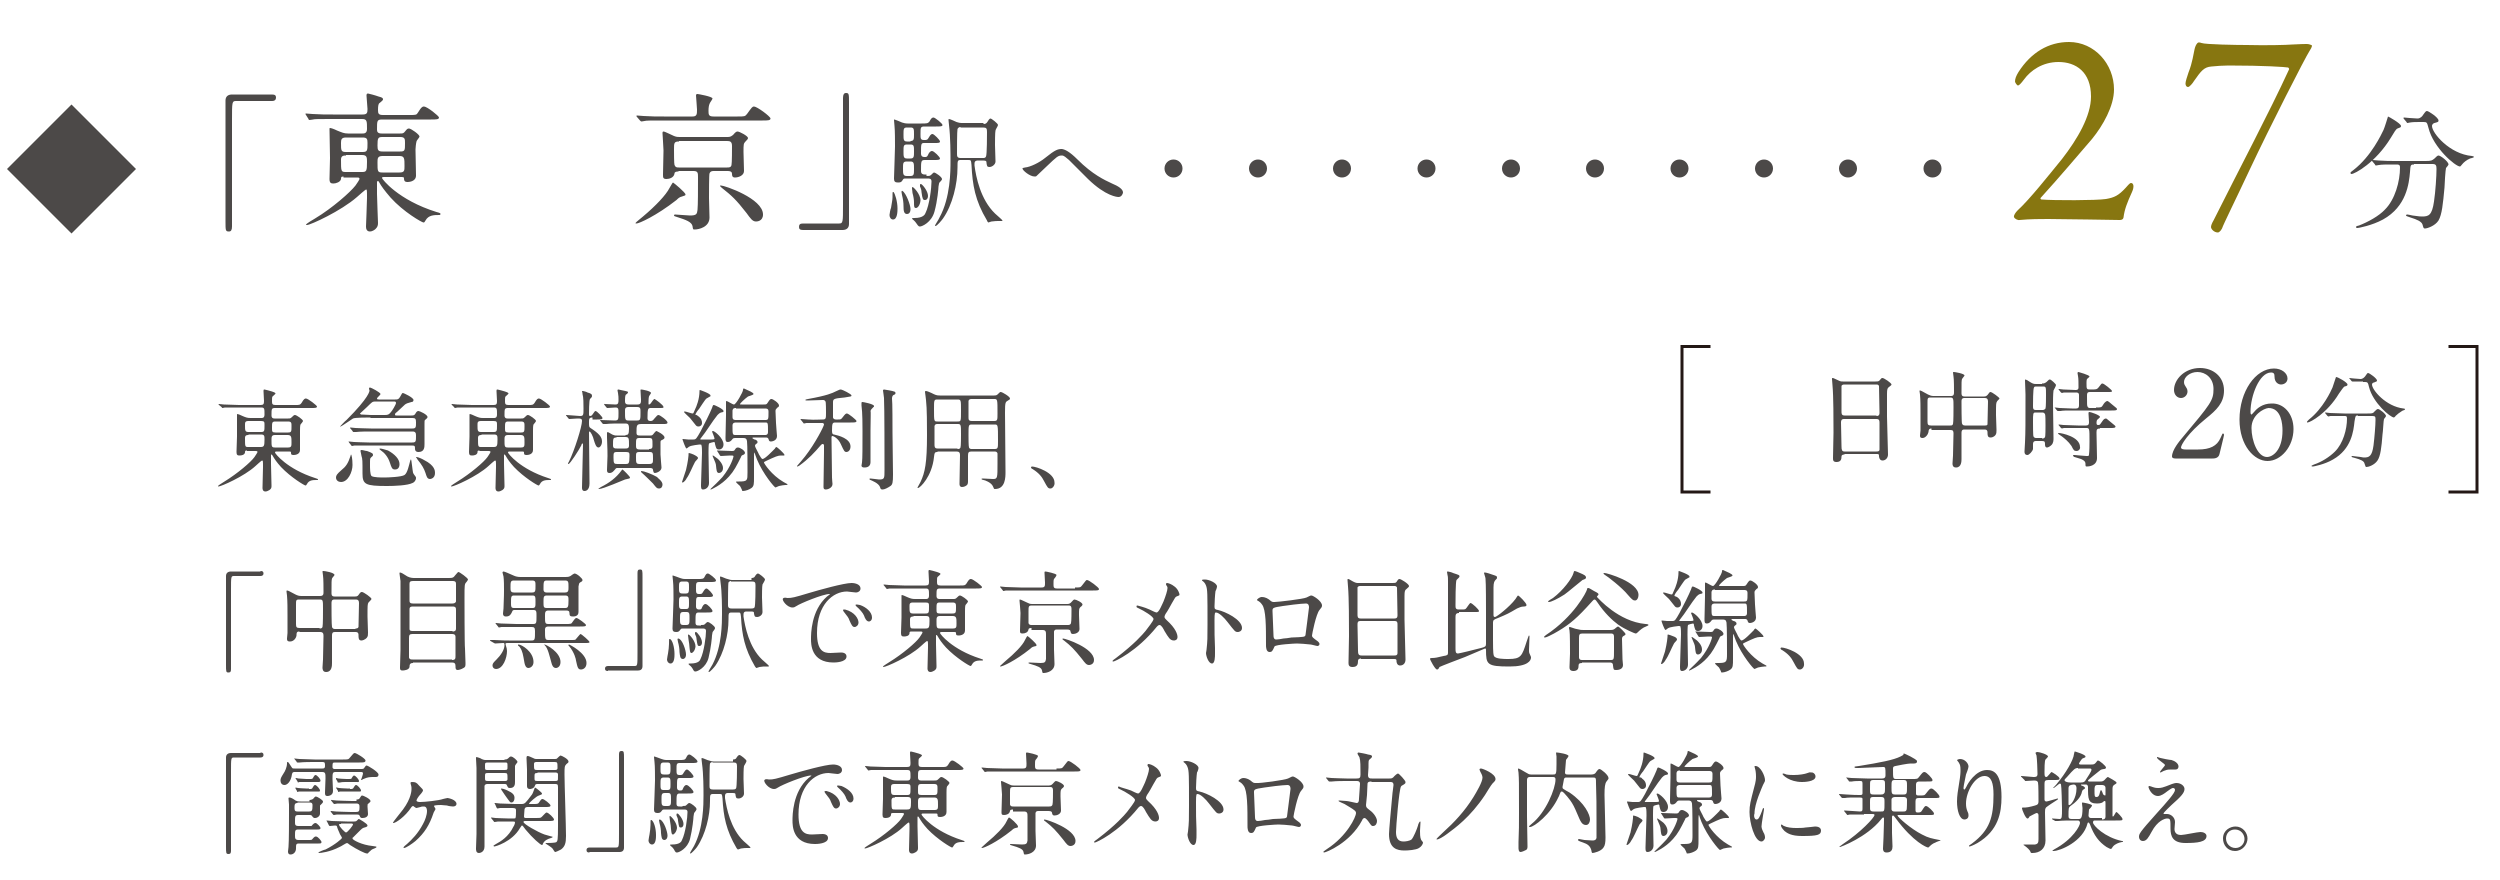 <svg version="1.1" id="レイヤー_1" xmlns="http://www.w3.org/2000/svg" x="0" y="0" viewBox="0 0 500 176" xml:space="preserve"><style>.st0{fill:#4c4948}</style><path class="st0" d="M27.2 33.8L14.3 46.7 1.4 33.8l12.9-12.9 12.9 12.9zm27.2-14.9c.6 0 .8.2.8.6 0 .4-.2.7-.8.7h-7.2c-.8 0-.8.2-.8 3.8v21.3c0 .7-.2 1-.6 1-.7 0-.7-.2-.7-2V20.1c0-.8.5-1.2 1.3-1.2h8zm14.3 16.4c-.5 0-.5.2-.5.5-.1.6-1 .9-1.5.9s-.8-.1-.8-.9c0-.4.1-3.5.1-4.2 0-.9-.1-5-.1-5.8 0-.1 0-.2.1-.2.2 0 .8.2 1.4.5 1 .4 1.4.6 2.2.6h2.9c.3 0 .9 0 .9-.9 0-1.6 0-2-1-2h-6c-2.6 0-3.5 0-3.8.1-.1 0-.5.1-.7.1-.1 0-.2-.1-.2-.2l-.5-.8c-.1-.1-.1-.2-.1-.2 0-.1 0-.1.1-.1.2 0 1.1.1 1.3.1 1.5.1 2.7.1 4.1.1h5.9c.9 0 1-.3 1-1.1 0-.4-.2-2.3-.2-2.7 0-.3.1-.4.3-.4.1 0 1.6.4 2.1.6.9.2.9.4.9.6s-.7.7-.8.8c-.1.2-.2.4-.2 1.3 0 .7.1 1 1 1h5.3c1.3 0 1.4 0 1.7-.5.7-1.2 1-1.2 1.2-1.2.6 0 3 1.9 3 2.2 0 .4-.6.4-1.6.4h-9.7c-1.1 0-1.1.2-1.1 2 0 .4.1.8.9.8H80c.5 0 .7 0 1-.4.4-.5.5-.6.8-.6.4 0 2.1 1.2 2.1 1.6 0 .2-.6.8-.6 1-.1.3-.2 1.3-.2 1.6 0 .8.1 4.5.1 5.2 0 1.3-1.6 1.3-1.7 1.3-.6 0-.7-.3-.7-.7 0-.3-.1-.3-.9-.3h-3.1c-.2 0-.4 0-.4.2s3.2 4.4 10.9 6.8c.8.2.8.3.8.4 0 .1-.1.2-.2.2-1.1 0-2.2 0-2.8 1.1-.2.3-.2.4-.4.4-.3 0-4-2.1-6.6-5-1.2-1.4-1.8-2.2-2.3-3.1-.1-.1-.1-.2-.2-.2-.2 0-.2.2-.2.3v2.3c0 .9.2 5.4.2 5.8 0 .5-.1.8-.5 1.2-.2.2-.7.5-1.1.5-.7 0-.8-.6-.8-1 0-.2.2-4.8.2-5.7 0-1.6 0-1.7-.2-1.7-.1 0-1.6 1.3-1.8 1.5-3.2 2.8-9.3 5.6-10 5.6-.1 0-.2 0-.2-.1s1.4-1 1.8-1.2c3.5-2.1 7.1-5.3 8.1-6.6.3-.4.8-1.2.8-1.3 0-.3-.2-.3-.5-.3h-2.7zm3.8-4.9c1 0 1-.3 1-1.8 0-.8-.1-1.1-1-1.1h-3.3c-.9 0-1 .4-1 1.1 0 1.5 0 1.8 1 1.8h3.3zm-3.3.7c-.4 0-1 0-1 .8 0 2.4 0 2.5 1 2.5h3.2c.9 0 1-.2 1-2 0-.9 0-1.4-1-1.4h-3.2zm7.3-3.7c-.9 0-1 .2-1 1.7 0 .9.1 1.2 1 1.2H80c1 0 1-.2 1-1.7 0-.8 0-1.2-1-1.2h-3.5zm3.4 7.1c1 0 1-.4 1-1.3 0-1.5 0-2-1-2h-3.4c-1 0-1 .5-1 1.3 0 1.8 0 2 1 2h3.4zm57.2 4.4c0 .2-.1.2-.7.4-.5.1-.8.4-1.1.7-4.1 3.2-7.5 4.7-8 4.7-.1 0-.2 0-.2-.1s1.4-1.2 1.5-1.3c2.5-2.1 4.6-4.3 5.3-5.7.2-.3.6-1.1.7-1.1.2.1 2.5 2 2.5 2.4zm10.4-15.6c1.4 0 1.5 0 1.9-.5 1-1.4 1.1-1.5 1.4-1.5.6 0 3.3 2 3.3 2.4 0 .4-.6.4-1.6.4h-19.8c-2.6 0-3.5 0-3.8.1-.1 0-.5.1-.6.1-.1 0-.2-.1-.3-.2l-.6-.7c-.1-.1-.1-.1-.1-.2s0-.1.1-.1c.2 0 1.1.1 1.3.1 1.5.1 2.7.1 4.1.1h5.7c.9 0 .9-.5.9-1.4 0-.4-.2-2.6-.2-2.8 0-.3.2-.3.3-.3.1 0 3 .5 3 .9 0 .2-.6.9-.6 1.1-.1.2-.2.7-.2 1.3 0 .8 0 1.2 1 1.2h4.8zm-11.8 11c-.5 0-.8.1-.8.4-.1.8-1 1.1-1.6 1.1-.7 0-.7-.3-.7-.9 0-.7.1-4.1.1-4.8 0-.5-.2-3.2-.2-3.5 0-.1 0-.3.2-.3.3 0 1.8.8 2.1.9.5.2.8.2 1.1.2h9.7c.6 0 .8-.3 1-.4.5-.6.7-.7.9-.7.4 0 2.1.9 2.1 1.3 0 .2-.2.4-.5.7-.4.4-.4.6-.4 2.1 0 .5.1 3.2.1 3.8 0 .9-1.1 1.3-1.8 1.3-.5 0-.6-.3-.6-.7 0-.3-.1-.6-.9-.6h-2.8c-.5 0-.7.2-.8.5-.1.2-.1 4.1-.1 4.9 0 .6.1 3.3.1 3.9 0 1.9-2.1 2.4-3 2.4-.3 0-.3 0-.4-.7-.2-.8-1.2-1.2-3.1-1.8-.4-.1-.6-.2-.6-.3 0-.2.2-.2.2-.2.4 0 2.5.2 3 .2 1.3 0 1.4-.3 1.5-1.1.1-1 .1-4.1.1-6.5 0-.9 0-1.3-.9-1.3h-3zm.1-6c-1 0-1 .3-1 1.6 0 .5 0 2.9.1 3.1.2.5.5.5.9.5h9.6c.4 0 .8 0 .9-.5.1-.3.1-3.5.1-3.8 0-.9-.4-1-1-1h-9.6zm8.4 8.8c.7 0 8.4 2.6 8.4 5.8 0 1.4-1.3 1.4-1.4 1.4-.7 0-1.1-.6-1.9-1.7-2.1-2.7-3-3.5-4.9-5-.2-.2-.4-.3-.4-.5h.2zm16.4 8.9c-.6 0-.8-.2-.8-.6 0-.5.2-.7.8-.7h7.2c.8 0 .8-.2.8-3.8V19.6c0-.7.2-1 .6-1 .6 0 .6.2.6 2v24.2c0 .8-.5 1.2-1.3 1.2h-7.9zm18.9-4.3c0 .5 0 2.2-.9 2.2-.4 0-.7-.4-.7-.9 0-.2.2-1.3.3-1.4.1-.7.3-1.6.3-2.1 0-1 0-1.1.1-1.1h.1c.3.3.8 1.9.8 3.3zm5.8-6.5c.6 0 .6 0 .9-.2.3-.3.5-.5.6-.5.3 0 1.6.9 1.6 1.3 0 .1 0 .2-.5.7-.1.1-.1.3-.2.8 0 .3-.2 2.8-.8 5-.6 2.2-2.5 3-2.9 3-.2 0-.3 0-.7-.6-.1-.2-.4-.5-.5-.6 0 0-.4-.3-.4-.4s.3-.1.5-.1c1.7 0 2.1-.7 2.2-1 .8-1.6 1.2-5.1 1.2-6.3 0-.6-.4-.6-.8-.6h-4.4c-.2 0-.4 0-.5.2-.3.5-.4.6-1 .6s-.8-.2-.8-.8c0-.4.2-5.6.2-6.4 0-1 0-3.2-.1-4.1 0-.1-.1-1-.1-1.2 0-.1 0-.1.1-.1s1.3.5 1.5.6c.3.1.7.2 1.1.2h2.8c1 0 1.3 0 1.6-.4.3-.6.5-.8.8-.8.3 0 1.8 1.2 1.8 1.5 0 .3-.5.3-1.3.3h-2.3c-.8 0-.8.2-.8 1.5 0 .9 0 1.2.7 1.2.5 0 .7 0 .9-.4.2-.3.4-.8.8-.8.3 0 1.5 1.2 1.5 1.5 0 .3-.4.3-1.1.3h-2c-.7 0-.7.1-.7 2.1 0 .7.5.7.7.7.4 0 .5 0 .7-.4.1-.3.4-.8.8-.8s1.6 1.2 1.6 1.5c0 .3-.5.3-1.3.3H185c-.8 0-.8.2-.8 2.2 0 .6.4.7.7.7h.4zm-3.2 6.6c0 .8-.4 1-.7 1-.6 0-.7-.6-.7-1.6 0-.7-.1-1.4-.3-2.2 0-.2-.1-.4-.1-.6 0-.2.1-.3.2-.2.7.4 1.6 2.8 1.6 3.6zm0-13.6c.7 0 .7-.4.7-1.3 0-1.1 0-1.4-.7-1.4h-.7c-.7 0-.7.3-.7 1.4 0 1 0 1.4.7 1.4h.7zm0 3.5c.7 0 .7-.4.7-1.4 0-1.1 0-1.4-.7-1.4h-.7c-.7 0-.7.3-.7 1.4 0 1 0 1.4.7 1.4h.7zm-.1 3.5c.8 0 .8-.3.8-1.4 0-1.1 0-1.5-.7-1.5h-.7c-.8 0-.8.3-.8 1.4 0 1.1 0 1.5.8 1.5h.6zm1.2 6.4c-.4 0-.4-.3-.4-1.2 0-.4-.1-1.1-.3-1.8 0-.2-.1-.8-.1-.9 0-.1 0-.3.1-.3.2 0 1.6 1.4 1.6 2.7-.1 1-.6 1.5-.9 1.5zm2.4-2.4c0 .4-.2.8-.6.8-.4 0-.5-.1-.7-1.6 0-.3-.1-.7-.3-1.1V37c0-.1 0-.2.2-.2.3.1 1.4 1.4 1.4 2.4zm11.1-14.4c.4 0 .5-.1.7-.3.3-.5.5-.8.7-.8.2 0 1.5 1 1.5 1.3 0 .2-.5.9-.5 1.1-.1.3-.1 2.5-.1 2.9 0 .5.1 2.8.1 3.3 0 .6-.7 1.1-1.2 1.1s-.5-.2-.6-.8c0-.3 0-.5-.7-.5h-1c-.2 0-.7 0-.7.6v.4c.3 2.3 1.2 6.8 4.1 9.6.2.2 1.5 1.3 1.5 1.4 0 .1-.1.1-.2.1h-.6c-.2 0-.8 0-1.4.1-.1 0-.6.2-.6.2-.1 0-.3-.3-.3-.4-2.4-4-2.9-7.1-3.1-11.1-.1-1-.1-1-.7-1h-1.4c-.7 0-.7.1-.7 1.5 0 3.3-1 7.5-2.9 10.2-.2.3-1.2 1.5-1.5 1.5-.1 0-.1-.1-.1-.1 0-.1.8-1.3.9-1.6 2.2-4 2.2-9.3 2.2-11.3 0-1.3 0-4.8-.3-7.2 0-.1-.1-.8-.1-1 0-.1 0-.2.1-.2.2 0 1.3.5 1.5.6.1 0 .5.2 1 .2h4.4zm-4.6.6c-.3 0-.5.2-.6.4-.1.3-.1 4.4-.1 4.9s0 .9.7.9h4.5c.2 0 .5 0 .6-.3.2-.3.2-4.5.2-4.9 0-.7-.1-.9-.8-.9h-4.5zm23.4 6.5c3 3 5.4 4.1 6.9 4.8 1.2.5 2.2 1.1 2.2 1.8 0 .1-.2.9-.9.9-.2 0-2.5-.1-6.1-3.6l-3.8-3.8c-.6-.5-1-.9-1.4-.9-.8 0-1 .2-3.1 2.2-.2.2-2 1.9-2 1.9-.1.1-.2.1-.4.1-.9 0-2.4-1.2-2.4-1.6 0-.1 0-.1.5-.2 1.1-.1 2.9-1 4-1.9 2.1-1.7 2.6-1.8 3.4-1.8.6.1 1.5.5 3.1 2.1zm17.4 1.8c0-1 .8-1.8 1.8-1.8s1.8.8 1.8 1.8-.8 1.8-1.8 1.8-1.8-.8-1.8-1.8zm16.9 0c0-1 .8-1.8 1.8-1.8s1.8.8 1.8 1.8-.8 1.8-1.8 1.8-1.8-.8-1.8-1.8zm16.8 0c0-1 .8-1.8 1.8-1.8s1.8.8 1.8 1.8-.8 1.8-1.8 1.8-1.8-.8-1.8-1.8zm16.9 0c0-1 .8-1.8 1.8-1.8s1.8.8 1.8 1.8-.8 1.8-1.8 1.8-1.8-.8-1.8-1.8zm16.9 0c0-1 .8-1.8 1.8-1.8s1.8.8 1.8 1.8-.8 1.8-1.8 1.8-1.8-.8-1.8-1.8zm16.8 0c0-1 .8-1.8 1.8-1.8s1.8.8 1.8 1.8-.8 1.8-1.8 1.8-1.8-.8-1.8-1.8zm16.9 0c0-1 .8-1.8 1.8-1.8s1.8.8 1.8 1.8-.8 1.8-1.8 1.8-1.8-.8-1.8-1.8zm16.9 0c0-1 .8-1.8 1.8-1.8s1.8.8 1.8 1.8-.8 1.8-1.8 1.8-1.8-.8-1.8-1.8zm16.8 0c0-1 .8-1.8 1.8-1.8s1.8.8 1.8 1.8-.8 1.8-1.8 1.8-1.8-.8-1.8-1.8zm16.9 0c0-1 .8-1.8 1.8-1.8s1.8.8 1.8 1.8-.8 1.8-1.8 1.8-1.8-.8-1.8-1.8z"/><path d="M402.8 43.4c-.1-.3.3-.9.7-1.3 2.5-2.3 6.2-7 8.9-10.3 3.1-4 5.8-8.6 5.8-12.5 0-4.9-3-6.9-6.5-6.9-3.2 0-5.6 1.7-6.9 3.5-.6.8-1 1.2-1.2 1.2-.2 0-.6-.6-.6-.8 0-.5.2-1.1.7-1.9 2.5-3.9 6-6 10.1-6 5.1 0 9 4.4 9 9.5 0 3.3-2.2 7.2-4.4 9.9-3.2 3.7-6.3 7.4-10.2 11.7-.2.1-.1.4.1.4 2.4.2 11 .2 12.9-.1 1.7-.3 2.5-.7 3.9-2.2.4-.4.8-1 1.1-1 .5 0 .7.7.2 1.8-1 2.2-1.5 3.5-1.7 5.1-.1.5-.6.5-.8.5-.3 0-11.6-.2-14.3-.2-1.3 0-3.7 0-5.7.2-.2.1-1-.2-1.1-.6zm55.7-34.5c1.5-.1 2.8-.1 2.9-.1.4 0 .9.2 1 .3 0 .3-.3.8-.5 1.1-.8 1.2-8 15.3-11.9 23.6-3 6.4-5.3 11-5.6 11.9-.3.6-.7.8-.8.8-.8 0-1.4-.7-1.4-1.1 0-.3.2-.8.5-1.3 5.2-10.4 11.1-21.5 15.1-30.2.1-.1-.1-.4-.2-.4-.5-.1-4.7-.4-11.9-.4-1 0-2.5.1-3.4.2-1.5.1-2.1.9-3.5 2.9-.3.5-.9 1.2-1.2 1.2-.3 0-.5-.3-.5-.7s.3-1.3.6-2.2c.8-2 1-3.8 1.2-4.6.1-.5.3-1 .6-1.3.2-.2.5-.1.8 0 .8.3 7.1.4 9 .4 4 .1 7.9 0 9.2-.1z" fill="#877610"/><path class="st0" d="M480.2 25.2c0 .3-.2.3-.7.5-.3.1-.7.8-1.3 1.8-3.1 5.1-7.3 7.3-7.9 7.3-.1 0-.2-.1-.2-.2 0-.2.1-.2.6-.6 3.6-2.8 5.6-7.2 6-8 .2-.4.9-2.7.9-2.7.1 0 2.6 1.4 2.6 1.9zm2.6 7.7c-.7 0-.7.1-.8 1.5-.2 2.3-.7 6.9-5.4 9.5-2.2 1.2-4.9 1.7-5.1 1.7-.1 0-.3 0-.3-.2 0-.1.1-.2.6-.3 1.8-.7 4-1.9 5.2-3.2 2-2 3-5.6 3-8.4 0-.6-.3-.6-.7-.6h-.8c-1 0-2.3 0-2.7.1-.1 0-.5.1-.6.1-.1 0-.2-.1-.2-.2l-.5-.6c-.1-.1-.1-.1-.1-.2s0-.1.1-.1c.2 0 1 .1 1.2.1 1.3.1 2.4.1 3.6.1h5.8c1.2 0 1.3-.1 1.8-.5.4-.4.6-.6.8-.6.4 0 2 1.2 2 1.8 0 .1-.4.6-.5.7-.1.3-.3 3.3-.3 3.9-.3 3.2-.5 5.4-1.2 6.6-.7 1.1-2.3 1.6-2.7 1.6-.3 0-.3-.1-.5-.8-.2-.6-1.1-1-2.4-1.4-.6-.2-.9-.3-.9-.4 0-.2.2-.2.3-.2.2 0 .9.2 1 .2 1.4.2 1.6.2 1.9.2 1.3 0 2-.2 2.4-3 .3-2 .5-5.1.5-6.5 0-.7-.1-1-.8-1h-3.7zm1.3-8.5c-.7 0-1.6 0-2.1.1-.1 0-.5.1-.5.1-.1 0-.1 0-.2-.2l-.5-.6c-.1-.1-.1-.1-.1-.2 0 0 0-.1.1-.1.2 0 .9.1 1.1.1.3 0 1.4.1 1.6.1.6 0 1-.5 1.1-.7.5-.7.6-.8.8-.8.3 0 2.3 1.3 2.3 1.9 0 .3-.1.3-.8.5-.1 0-.5.2-.5.6 0 1.4 3.5 5.6 8 6 .1 0 .4.1.4.2s-.7.3-.8.3c-.7.3-1.3.8-1.6 1.2-.1.1-.3.4-.4.4-.9 0-5.3-3.7-6.3-7.7-.3-1.1-.3-1.2-1-1.2h-.6z"/><path d="M342.1 98.4h-5.7V69.3h5.7m147.6 29.1h5.7V69.3h-5.7" fill="none" stroke="#231815" stroke-width=".6"/><path class="st0" d="M368.9 90.9c-.1 0-.6 0-.6.4 0 .5-.1 1.1-1 1.1-.7 0-.7-.4-.7-.8 0-.1.1-4.3.1-5.1 0-2.3 0-7.3-.2-9.4 0-.2-.1-1.1-.1-1.3 0-.1 0-.2.1-.2s.2 0 1 .4c.6.3.7.3 1.1.3h6.5c.4 0 .6 0 .8-.2.3-.4.4-.5.6-.5.3 0 1.8 1 1.8 1.3 0 .1-.1.2-.5.5-.3.2-.4.4-.4 1.4v4.5c0 1.2.2 6.5.2 7.6 0 .7-.5 1.2-1.1 1.2-.1 0-.6 0-.7-.8 0-.4 0-.5-.4-.5h-6.5zm6.4-7.7c.6 0 .6-.4.6-.7 0-.3-.1-5.2-.1-5.3-.1-.3-.4-.3-.5-.3h-6.5c-.3 0-.5.2-.5.3v5.1c0 .4 0 .8.6.8h6.4zm0 7.1c.2 0 .6 0 .6-.4v-5.3c0-.4 0-.8-.6-.8h-6.5c-.5 0-.6.3-.6.7 0 .7.1 4.1.1 4.8 0 .7.1 1 .6 1h6.4zm11-4.6c-.5 0-.6.3-.6.7-.1.5-.6 1.2-1.2 1.2-.5 0-.5-.3-.5-.5 0-.1.1-.9.1-1v-3.4c0-1.3 0-2.7-.1-3.8 0-.1-.1-.7-.1-.7 0-.1 0-.1.1-.1.2 0 .3.1 1.6.8.4.2.7.3 1.1.3h3.5c.6 0 .6-.4.6-.8 0-.6 0-2.6-.1-3.1 0-.1-.1-.7-.1-.8 0-.1.1-.1.2-.1s2.1.3 2.1.7c0 .1-.4.5-.5.7-.1.4-.1.5-.1 2.8 0 .3 0 .7.6.7h3.9c.2 0 .4 0 .7-.3.4-.5.4-.6.6-.6.3 0 1.8 1.1 1.8 1.3 0 .1-.5.5-.5.6-.2.3-.2.5-.2 2.7 0 .4.1 2.5.1 3 0 .4 0 .7-.2 1-.4.5-.9.5-1 .5-.6 0-.6-.5-.6-1 0-.2 0-.6-.6-.6H393c-.4 0-.7 0-.7.7v5.2c0 .4 0 1.7-1.1 1.7-.7 0-.7-.6-.7-.8 0-.2.1-1.3.1-1.6 0-.7.1-3.7.1-4.4 0-.5-.1-.7-.6-.7h-3.8zm3.8-.6c.2 0 .4 0 .5-.3.1-.3.1-2.9.1-3.4 0-1.7 0-1.9-.7-1.9h-3.9c-.6 0-.6.2-.6 1v3.8c0 .6.1.8.7.8h3.9zm6.9 0c.2 0 .5 0 .5-.3 0-.1.1-4.1.1-4.5 0-.5-.2-.7-.6-.7h-4.1c-.6 0-.6.4-.6.7 0 .5 0 4.2.1 4.4.1.3.3.4.6.4h4zm11.4-8.4c.3 0 .5 0 .9-.3.5-.5.5-.5.7-.5.2 0 1.2.9 1.2 1.1 0 .2-.4.9-.5 1.1-.1.7-.1 2.3-.1 2.7 0 1.1.1 5.9.1 6.9 0 .3 0 .9-.4 1.3-.3.3-.7.5-.9.5-.4 0-.4-.5-.4-.6 0-.5 0-.7-.6-.7h-1.2c-.5 0-.6.3-.6.6v1c-.1.5-.8 1.2-1.1 1.2-.6 0-.6-.5-.6-.7 0-.2.1-1.5.1-1.8.1-2.2.1-3.7.1-9.6 0-.4-.1-2.4-.1-2.8 0-.1 0-.2.1-.2s.5.2.9.5c.5.3.7.4 1.2.4h1.2zm0 11c.2 0 .5 0 .6-.3.1-.1.1-1.8.1-2.3 0-.8 0-2.1-.1-2.3-.1-.1-.2-.3-.5-.3h-1.4c-.5 0-.5.2-.5 1.9 0 .6 0 2.8.1 2.9.1.2.3.3.5.3h1.2zm-1.2-10.4c-.2 0-.3 0-.4.2-.2.2-.2 3.2-.2 3.7s0 .8.6.8h1.3c.1 0 .4 0 .6-.3.1-.2.1-2.4.1-2.8 0-1.5 0-1.6-.6-1.6h-1.4zm12 4.2c1 0 1.1 0 1.4-.5.1-.2.5-.8.9-.8.1 0 .7.5.8.6 1 .8 1.1.9 1.1 1 0 .3-.4.3-1.1.3h-7.9c-1 0-1.9 0-2.3.1h-.5c-.1 0-.1 0-.2-.1l-.4-.5-.1-.1h.1c.2 0 .8.1.9.1.7 0 1.8.1 2.5.1h.8c.6 0 .6-.4.6-.7v-2c0-.5-.4-.5-.6-.5h-2.4c-.1 0-.4.1-.4.1-.1 0-.1-.1-.2-.1l-.4-.5-.1-.1s0-.1.1-.1.8.1.9.1c.8 0 1.7.1 2.4.1.2 0 .6 0 .6-.5 0-.9 0-1.8-.1-2.3 0-.1-.1-.5-.1-.6 0-.1.1-.2.2-.2 0 0 2.2.6 2.2.9 0 .1-.5.5-.5.5-.1.2-.1.6-.1.8 0 1.3 0 1.3.9 1.3s1.2 0 1.5-.4c.6-.8.6-.8.8-.8.3 0 1.9 1.3 1.9 1.5 0 .2-.1.2-1 .2H418c-.6 0-.6.3-.6.8 0 1.7 0 1.9.1 2.1.1.3.4.3.5.3h1.2zm.8 4.2c-.6 0-.7.2-.7.8 0 .8.1 4.4.1 5.1 0 1.6-1.7 1.7-2 1.7-.2 0-.3 0-.3-.3 0-.5 0-.8-.9-1.2-.2-.1-1.1-.3-1.3-.4-.1 0-.3-.2-.3-.3s.1-.1.3-.1c.1 0 2 .2 2.4.2.4 0 .5 0 .5-.3 0-.2.1-.4.1-2.6 0-2.7 0-2.7-.7-2.7h-4.4c-.1 0-.4.1-.4.1-.1 0-.1-.1-.2-.1l-.4-.5-.1-.1s0-.1.1-.1.8.1.9.1c1 0 1.9.1 2.9.1h1.6c.6 0 .6-.4.6-.7 0-.3-.1-1.7-.1-1.7 0-.2 0-.3.2-.3s2.1.6 2.1 1c0 .1-.5.5-.6.6 0 .1-.1.2-.1.6 0 .4.2.4.4.4.3 0 .3-.1.8-.8.2-.3.4-.5.7-.5.1 0 .2.1.8.6 1 .8 1.1.9 1.1 1 0 .3-.4.3-1.1.3h-2zm-4.7 4.5c-.5 0-.6-.2-1-1-.6-.9-1.5-1.6-1.9-1.9-.1-.1-.8-.5-.8-.6 0-.1.1-.1.2-.1.4 0 4.2.7 4.2 2.8.1.3-.2.8-.7.8zm19.8 1.5c-.1 0-.7 0-.7-.4 0-1.3 1.5-3.1 2.1-3.8 5.7-6.8 6.2-7.4 6.2-9.7 0-2.2-1.6-3.4-3.2-3.4-1.5 0-2.7 1-2.7 2 0 .1 0 .4.2.7.3.5.5.7.5 1.2 0 .7-.6 1.3-1.3 1.3-.8 0-1.4-.7-1.4-1.6 0-2.1 2.1-4.4 5.2-4.4 2.6 0 4.8 1.7 4.8 4.5 0 2.5-1.5 3.9-3.6 5.6-3.7 3-5 5.3-5 5.8 0 .4.8.4.9.4h2.5c2.4 0 3.8-.7 4.5-2.3.4-.9.4-.9.5-.9.2 0 .2.3.2.3 0 .2-.8 3.3-.9 3.8-.2.9-1.1.9-1.4.9h-7.4zm23.6-5.9c0 3.5-2.5 6.4-5.2 6.4-2.6 0-5.6-3-5.6-8.3 0-5.6 3.2-10.2 6.9-10.2 1.5 0 2.7.9 2.7 2 0 .8-.7 1.2-1.3 1.2-.4 0-1.3-.3-1.3-1.6 0-.5-.1-.8-.7-.8-2.3 0-4.1 4.6-4.1 7.9 0 .1 0 .5.2.5.1 0 .1-.1.6-.6.5-.6 1.6-1.6 3.4-1.6 2.4-.1 4.4 2 4.4 5.1zm-8.4-.2c0 2.5 1.2 5.8 3.1 5.8 1.1 0 3.1-1.3 3.1-5.3 0-1.2-.2-4.5-2.8-4.5-1 .1-3.4 1.4-3.4 4zm19.2-8.7c0 .2-.1.3-.6.4-.2.1-.6.7-1.1 1.4-2.4 4-5.8 5.8-6.3 5.8-.1 0-.1 0-.1-.1s0-.1.4-.5c2.8-2.2 4.4-5.7 4.7-6.4l.7-2.1c.4 0 2.3 1.1 2.3 1.5zm2.1 6.2c-.5 0-.5 0-.7 1.2-.2 1.9-.6 5.5-4.3 7.6-1.7 1-3.9 1.4-4 1.4-.1 0-.3 0-.3-.1s.1-.1.5-.3c1.5-.5 3.1-1.5 4.2-2.6 1.6-1.6 2.4-4.4 2.4-6.6 0-.5-.2-.5-.5-.5h-2.8c-.1 0-.4.1-.4.1-.1 0-.1-.1-.2-.1l-.4-.5-.1-.1s0-.1.1-.1.8.1.9.1c1 0 1.9.1 2.9.1h4.6c.9 0 1.1 0 1.4-.4.3-.3.5-.5.7-.5.3 0 1.6 1 1.6 1.4 0 .1-.3.5-.4.6-.1.2-.2 2.6-.3 3.1-.2 2.6-.4 4.3-1 5.2-.6.9-1.8 1.3-2.2 1.3-.2 0-.2-.1-.4-.7-.1-.5-.8-.8-1.9-1.1-.5-.1-.7-.2-.7-.3 0-.1.2-.1.2-.1.1 0 .7.1.8.1 1.1.1 1.2.2 1.5.2 1 0 1.6-.2 1.9-2.4.2-1.6.4-4.1.4-5.1 0-.6 0-.8-.6-.8h-2.9zm1-6.8h-2.1c-.1 0-.1 0-.2-.1l-.4-.5-.1-.1h.1c.1 0 .7.1.9.1.2 0 1.1.1 1.3.1.5 0 .8-.4.9-.5.4-.6.5-.7.6-.7.3 0 1.8 1.1 1.8 1.5 0 .2-.1.2-.6.4-.1 0-.4.1-.4.4 0 1.1 2.8 4.4 6.3 4.8.1 0 .3 0 .3.2 0 .1-.5.2-.6.3-.5.3-1 .7-1.3 1 0 .1-.3.3-.3.3-.7 0-4.2-2.9-5-6.1-.2-.9-.3-1-.8-1h-.4zM49.4 90.1c-.4 0-.4.1-.4.4-.1.5-.7.6-1.1.6-.4 0-.6-.1-.6-.7 0-.3.1-2.6.1-3.1V83c0-.1 0-.2.1-.2s.6.2 1 .4c.7.3 1 .4 1.6.4h2.2c.2 0 .6 0 .6-.7 0-1.2 0-1.4-.7-1.4H45c-.1 0-.4.1-.5.1-.1 0-.1-.1-.2-.2l-.5-.4-.1-.1s0-.1.1-.1.8.1 1 .1c1.1 0 2 .1 3 .1h4.3c.6 0 .7-.2.7-.8 0-.3-.1-1.7-.1-2 0-.2 0-.3.2-.3.1 0 1.2.3 1.5.4.6.2.7.3.7.4 0 .1-.5.5-.6.6-.1.2-.1.3-.1 1 0 .5.1.7.7.7H59c.9 0 1 0 1.3-.4.5-.9.7-.9.9-.9.4 0 2.2 1.4 2.2 1.6 0 .3-.4.3-1.2.3h-7.1c-.8 0-.8.1-.8 1.5 0 .3.1.6.6.6h2.7c.4 0 .5 0 .8-.3.3-.3.4-.4.6-.4.3 0 1.6.9 1.6 1.2 0 .1-.4.6-.5.7-.1.2-.1 1-.1 1.2V90c0 1-1.2 1-1.3 1-.5 0-.5-.2-.5-.5 0-.2-.1-.2-.6-.2h-2.3c-.1 0-.3 0-.3.2s2.4 3.3 8 5.1c.6.2.6.2.6.3 0 .1 0 .1-.2.1-.8 0-1.6 0-2 .8-.1.2-.2.3-.3.3-.2 0-2.9-1.6-4.9-3.7-.9-1-1.3-1.6-1.7-2.3-.1-.1-.1-.2-.2-.2s-.1.1-.1.2v1.7c0 .6.1 4 .1 4.3 0 .4 0 .6-.4.9-.2.1-.5.3-.8.3-.5 0-.6-.4-.6-.7 0-.1.1-3.5.1-4.2 0-1.2 0-1.3-.2-1.3-.1 0-1.2 1-1.3 1.1-2.3 2.1-6.9 4.1-7.4 4.1 0 0-.1 0-.1-.1s1-.7 1.3-.9c2.6-1.6 5.3-3.9 6-4.9.2-.3.6-.9.6-1 0-.2-.2-.2-.4-.2h-1.7zm2.8-3.7c.7 0 .7-.2.7-1.4 0-.6 0-.8-.7-.8h-2.5c-.7 0-.7.3-.7.8 0 1.1 0 1.4.7 1.4h2.5zm-2.5.6c-.3 0-.7 0-.7.6 0 1.8 0 1.8.7 1.8h2.4c.7 0 .8-.2.8-1.5 0-.7 0-1-.7-1h-2.5zm5.4-2.7c-.7 0-.7.2-.7 1.3 0 .7 0 .9.7.9h2.5c.7 0 .7-.2.7-1.3 0-.6 0-.9-.7-.9h-2.5zm2.5 5.2c.7 0 .7-.3.7-1 0-1.1 0-1.5-.8-1.5H55c-.7 0-.7.4-.7 1 0 1.3 0 1.5.7 1.5h2.6zm10.6 6.9c-.5 0-1-.3-1-.9 0-.4.2-.7 1-1.4 1-.8 1.4-1.4 1.9-2.9 0-.1.1-.3.1-.3.1 0 .3.8.3 2.1 0 1.4-.9 3.4-2.3 3.4zm5.9-12.9c-.6 0-3.1 0-3.5.2-.2.1-2.3 1.6-2.5 1.6H68s1.1-1.2 1.3-1.3c4.6-4.6 4.6-5.8 4.6-5.9 0 0-.1-.3-.1-.4 0 0 0-.2.2-.2s2.1 1 2.1 1.3c0 .2-.7.7-.7.9 0 .2.2.2.4.2H79c.5 0 .7 0 1-.5.4-.7.4-.8.6-.8.1 0 2.1.9 2.1 1.4 0 .3-.2.4-.4.4-.8.2-1 .3-1.3.5-.2.2-1.3 1.2-1.5 1.4-.4.3-.5.4-.5.6 0 .2.1.2.3.2h3c.3 0 .6 0 .8-.4.2-.4.4-.5.6-.5s1.8.7 1.8 1.2c0 .1 0 .2-.5.6-.1.1-.1.2-.1.8v4c0 .6 0 1.6-1.2 1.6-.6 0-.7-.4-.7-.6 0-.6 0-.7-.7-.7H70.9c-.1 0-.4.1-.5.1-.1 0-.1-.1-.2-.2l-.4-.5c0-.1-.1-.1-.1-.1 0-.1.1-.1.1-.1.1 0 .8.1 1 .1.6 0 1.8.1 3 .1h8.6c.8 0 .8-.2.8-1.4 0-.5-.1-.8-.7-.8H74c-.5 0-2 0-2.8.1h-.5c-.1 0-.1 0-.2-.2l-.4-.5c-.1 0-.1-.1-.1-.1s0-.1.1-.1c.2 0 .8.1 1 .1.6 0 1.8.1 3.1.1h8.3c.7 0 .7-.3.7-1.2 0-.7-.1-.9-.7-.9h-8.4zm1.2-3.2c-.3 0-.6 0-.8.1-.2.1-.9.8-1.1 1-.2.2-1.4 1.3-1.4 1.3 0 .1.1.1.2.2.2 0 1.6.1 2 .1H77c.6 0 .8-.1 1.2-.6.2-.2 1-1.5 1-1.8 0-.3-.2-.3-.5-.3h-3.4zM74.6 91c0 .2-.1.2-.4.5-.2.2-.2.2-.2 1.5 0 .6 0 1.9.3 2.2.4.3 2 .3 2.5.3.8 0 3.5-.1 4.1-.5.6-.4.9-2 1.1-2.7.1-.3.1-.4.2-.4s.3 2.2.4 2.6c.1.3.2.4.5.8.1.1.1.2.1.3 0 .5-.4.9-.7 1-1 .5-3.6.6-5.1.6-4.3 0-4.9-.3-4.9-2.5 0-2.6 0-2.9-.2-3.5 0-.2-.2-.8-.2-1 0-.1 0-.2.2-.2.3 0 .8.2 1.1.2 1.1.4 1.2.5 1.2.8zm5.3 1.8c0 .2 0 1.1-.9 1.1-.6 0-.7-.4-1-1.3-.4-1.3-1.2-2.1-1.8-2.5-.1-.1-.3-.2-.3-.3 0-.1.1-.1.1-.1.4 0 1.2.3 1.6.4 1.3.7 2.3 1.7 2.3 2.7zm7.1 1.8c0 1.1-.9 1.2-1 1.2-.6 0-.7-.6-.9-1.2-.3-.9-.7-1.6-1.6-2.7-.2-.4-.3-.4-.3-.4 0-.1.1-.1.1-.1.3 0 1.2.4 1.5.6 2.2 1.1 2.2 2.2 2.2 2.6zm8.9-4.5c-.4 0-.4.1-.4.4-.1.5-.7.6-1.1.6-.4 0-.6-.1-.6-.7 0-.3.1-2.6.1-3.1V83c0-.1 0-.2.1-.2s.6.2 1 .4c.7.3 1 .4 1.6.4h2.2c.2 0 .6 0 .6-.7 0-1.2 0-1.4-.7-1.4h-7.2c-.1 0-.4.1-.5.1-.1 0-.1-.1-.2-.2l-.4-.4-.1-.1s0-.1.1-.1.8.1 1 .1c1.1 0 2 .1 3 .1h4.3c.6 0 .7-.2.7-.8 0-.3-.1-1.7-.1-2 0-.2 0-.3.2-.3.1 0 1.2.3 1.5.4.6.2.7.3.7.4 0 .1-.5.5-.6.6-.1.2-.1.3-.1 1 0 .5.1.7.7.7h3.9c.9 0 1 0 1.3-.4.5-.9.7-.9.9-.9.4 0 2.2 1.4 2.2 1.6 0 .3-.4.3-1.2.3h-7.1c-.8 0-.8.1-.8 1.5 0 .3.1.6.6.6h2.7c.4 0 .5 0 .8-.3.3-.3.4-.4.6-.4.3 0 1.6.9 1.6 1.2 0 .1-.4.6-.5.7-.1.2-.1 1-.1 1.2V90c0 1-1.2 1-1.3 1-.5 0-.5-.2-.5-.5 0-.2-.1-.2-.6-.2h-2.3c-.1 0-.3 0-.3.2s2.4 3.3 8 5.1c.6.2.6.2.6.3 0 .1 0 .1-.2.1-.8 0-1.6 0-2 .8-.1.2-.2.3-.3.3-.2 0-2.9-1.6-4.9-3.7-.9-1-1.3-1.6-1.7-2.3-.1-.1-.1-.2-.2-.2s-.1.1-.1.2v1.7c0 .6.1 4 .1 4.3 0 .4 0 .6-.4.9-.2.1-.5.3-.8.3-.5 0-.6-.4-.6-.7 0-.1.1-3.5.1-4.2 0-1.2 0-1.3-.2-1.3-.1 0-1.2 1-1.3 1.1-2.3 2.1-6.9 4.1-7.4 4.1 0 0-.1 0-.1-.1s1-.7 1.3-.9c2.6-1.6 5.3-3.9 6-4.9.2-.3.6-.9.6-1 0-.2-.2-.2-.4-.2h-1.8zm2.8-3.7c.7 0 .7-.2.7-1.4 0-.6 0-.8-.7-.8h-2.5c-.7 0-.7.3-.7.8 0 1.1 0 1.4.7 1.4h2.5zm-2.4.6c-.3 0-.7 0-.7.6 0 1.8 0 1.8.7 1.8h2.4c.7 0 .8-.2.8-1.5 0-.7 0-1-.7-1h-2.5zm5.4-2.7c-.7 0-.7.2-.7 1.3 0 .7 0 .9.7.9h2.5c.7 0 .7-.2.7-1.3 0-.6 0-.9-.7-.9h-2.5zm2.5 5.2c.7 0 .7-.3.7-1 0-1.1 0-1.5-.8-1.5h-2.5c-.7 0-.7.4-.7 1 0 1.3 0 1.5.7 1.5h2.6zm14.3-6c-.7 0-.7.3-.7.9 0 .9 0 1 .3 1.2 1.7 1.1 2.3 1.8 2.3 2.7 0 .7-.4 1.2-.7 1.2-.5 0-.7-.8-.9-1.4-.2-.9-.7-1.8-.9-1.8 0 0-.1 0-.1.2 0 1.6.1 8.7.1 10.2s-.9 1.5-1 1.5c-.5 0-.5-.5-.5-.7 0-1.4.2-7.4.2-8.6 0-.1 0-.2-.1-.2s-.2.1-.2.3c-.5 1-2.3 3.8-2.6 3.8 0 0-.1 0-.1-.1 0 0 0-.1.2-.4 1.1-2.2 2.6-7 2.6-8.1 0-.5-.3-.5-.9-.5-.2 0-1.5.1-1.6.1-.1 0-.1 0-.2-.1l-.4-.5c-.1-.1-.1-.1-.1-.2h.1c.4 0 2.3.2 2.7.2.7 0 .7-.2.7-1.5 0-.9 0-2.3-.2-2.9 0-.3-.1-.5-.1-.5 0-.1 0-.1.2-.1.1 0 .8.2.9.3.8.2.9.4.9.7 0 .2-.1.3-.4.6-.2.2-.2 2.9-.2 3.1 0 .1 0 .3.2.3s.4-.1.5-.3c.4-.6.5-.7.6-.7.3 0 1.4 1.2 1.4 1.4 0 .3-.4.3-1.1.3h-.9zm1.3 14.3c-.1 0-.1-.1-.1-.1s.4-.2.5-.3c1.6-.8 3-1.8 4.1-3.3.1-.2.2-.2.2-.2.1 0 1.5 1.4 1.5 1.6 0 .2-.1.2-1 .4-.3.1-4.4 1.9-5.2 1.9zm5.3-10.8c.5 0 .7-.1.7-1.3 0-1-.3-1-.9-1h-.5c-1 0-2.4 0-3.2.1h-.5c-.1 0-.1 0-.2-.1l-.4-.5c0-.1-.1-.1-.1-.2h.1c.4 0 2.3.1 2.8.1.8 0 .8-.2.8-1.5 0-.8 0-1.1-.6-1.1-.2 0-1.4.1-1.6.1-.1 0-.1 0-.2-.1l-.4-.5c0-.1-.1-.1-.1-.2s0 0 .1 0c.3 0 1.9.1 2.2.1.6 0 .6-.4.6-1 0-.3 0-.8-.1-1.3 0-.1-.1-.4-.1-.5 0-.1 0-.2.2-.2.1 0 1.2.3 1.4.3.4.1.5.1.5.3 0 .1-.3.4-.4.4-.1.1-.2.3-.2 1.2 0 .4 0 .8.7.8h1.8c.7 0 .7-.4.7-1 0-.3-.1-1.8-.1-1.9 0-.1.1-.1.2-.1s1.9.3 1.9.7c0 .1-.4.6-.4.7-.1.2-.1 1.2-.1 1.4 0 .1 0 .2.1.2.2 0 .4-.3.4-.3.1-.1.5-.8.7-.8.1 0 1.8 1.2 1.8 1.6 0 .2 0 .2-1.1.2h-1.4c-.6 0-.7.1-.7 2 0 .2 0 .6.6.6.3 0 .5-.1.7-.4.6-.7.7-.8.9-.8.3 0 1.8 1.1 1.8 1.5 0 .3-.3.3-.9.3h-4.2c-1.1 0-1.1.2-1.1 1.8 0 .4.2.5.6.5h2.2c.2 0 .3 0 .5-.2.1-.1.5-.7.7-.7 0 0 1.6.7 1.6 1.3 0 .2-.1.3-.5.5-.3.1-.3.2-.3.6v2.3c0 .4.2 2.5.2 2.6 0 .8-1.1 1.1-1.3 1.1-.3 0-.3-.2-.4-.6 0-.4-.4-.4-.8-.4h-6.3c-.2 0-.3 0-.5.3-.2.2-.5.7-1.1.7-.4 0-.5-.2-.5-.6 0-.4.1-2.3.1-2.8 0-.8 0-1.1-.1-3.7v-.9c0-.1.1-.2.1-.2.2 0 1 .6 1.2.6.2.1.4.1.6.1h1.8zm-1.8.5c-.7 0-.7.2-.7 1.6 0 .6.4.6.8.6h1.7c.3 0 .7 0 .7-.6 0-1.5 0-1.7-.8-1.7h-1.7zm.1 2.9c-.7 0-.7.2-.7 1.1 0 1.2.1 1.3.8 1.3h1.6c.6 0 .8 0 .8-1.6 0-.6 0-.8-.7-.8h-1.8zm4-6.3c.7 0 .7-.2.7-1.7 0-.7 0-1-.7-1h-1.7c-.7 0-.7.4-.7.8 0 1.7 0 1.9.7 1.9h1.7zm2.4 5.7c.7 0 .7-.3.7-.8 0-1.3 0-1.4-.8-1.4h-1.8c-.7 0-.7.2-.7 1.4 0 .6 0 .9.8.9h1.8zm0 3c.8 0 .8-.3.8-1 0-1.3 0-1.4-.8-1.4h-1.9c-.7 0-.7.2-.7 1 0 1.2 0 1.4.8 1.4h1.8zm2.7 4.1c0 .4-.2.8-.7.8-.4 0-.5-.1-1.2-1-.4-.4-1.7-1.7-2.3-2.2 0 0-.1-.1-.1-.2s.1-.1.1-.1c.4 0 2.1.6 3.1 1.2.1.2 1.1.8 1.1 1.5zm7.6-9h2.2c.6 0 .6-.1.6-.2 0-.2-.5-1.4-.5-1.4s.1-.1.2-.1c.3 0 2.1 1.4 2.1 2.7 0 .6-.4 1-.9 1-.6 0-.6-.4-.8-1.1 0-.3-.1-.4-.2-.4s-.9.2-1 .3c-.1.1-.1 1.6-.1 1.9 0 1 .1 5.2.1 6 0 .9-.7 1.3-1.2 1.3-.4 0-.4-.4-.4-.9 0-1 .2-5.4.2-6.4 0-.3 0-1.3-.1-1.5 0-.2-.1-.2-.4-.2-.1 0-1.7.2-2 .4-.1 0-.5.4-.6.4-.2 0-.8-1.8-.8-1.8 0-.1 0-.1.1-.1s.8.1 1 .1h1.1c.5 0 .6-.2 1.4-1.6.8-1.5 1.9-3.7 2.3-4.7.2-.6.2-.6.4-.6.1 0 1.9.8 1.9 1.2 0 .2 0 .2-.5.3-.3.1-.5.3-.7.5-1 1.2-2.3 3.4-3.3 4.6-.1.1-.2.2-.1.3-.2 0-.1 0 0 0zm-.5 3.7c0 .2-.5.6-.6.8-.5.9-1.1 2.5-1.7 3.3 0 .1-.5.8-.8.8 0 0-.1 0-.1-.1s.7-2 .8-2.4c.4-1.7.5-2.8.5-2.9 0-.4 0-.5.1-.5s.7.2.9.3c.6.3.9.5.9.7zm0-8.4c.7.5.8 1 .8 1.4 0 .5-.4.7-.7.7-.1 0-.3 0-.5-.2s-1-1.3-1.2-1.5c-.2-.2-1.2-1.1-1.2-1.2 0-.1.1-.1.2-.1.2 0 1.3.4 1.5.4.2 0 .2-.1.5-.8.3-.6.9-2.1.9-3.7 0-.1 0-.2.1-.2 0 0 2.1.7 2.1 1.1 0 .1 0 .2-.1.2-.1.1-.6.3-.7.4-.3.2-1.2 1.7-1.5 2.1-.2.2-.8 1-.7 1.2.1-.1.4.1.5.2zm3.9 7.1c-.1-.1-.1-.1-.1-.2h.1c.4 0 2.4.1 2.9.1.4 0 .5-.1.6-.3.2-.3.3-.4.6-.4.4 0 1.4.6 1.4 1.1 0 .1-.1.2-.2.3-.5.2-.5.2-.6.5-.9 1.8-1.4 2.8-2.4 3.9-1.6 1.8-3.6 2.6-3.6 2.6h-.1c0-.1 0-.1.1-.2 1.7-1.6 1.8-1.8 2.3-2.3 1.7-2.1 2.2-4 2.2-4.1 0-.2-.1-.2-.7-.2-.3 0-1.6.1-1.8.1-.1 0-.1 0-.2-.1l-.5-.8zm1.1 3.3c0 .8-.6 1-.8 1-.5 0-.5-.6-.6-1.5 0-.3-.2-.8-.6-1.7 0-.1-.1-.2-.1-.2 0-.1.1-.1.1-.1.1 0 .7.5 1 .7.2.2 1 1 1 1.8zm2.5-6c-.3 0-.4 0-.6.2-.2.3-.5.6-.9.6-.5 0-.5-.3-.5-.9 0-.6.1-3.8.1-4.5v-2.6c0-.1 0-.2.1-.2.2 0 1.2.7 1.5.7.4 0 1.8-2.5 1.8-2.9 0-.2 0-.3.2-.3 0 0 1.1.5 1.3.6.3.2.6.3.6.5s-.9.4-1.1.5c-.7.5-1.6 1.4-1.6 1.5 0 .1 0 .1.4.1h4.3c.5 0 .6 0 .8-.3.5-.8.6-.8.8-.8.3 0 1.5.8 1.5 1.3 0 .2-.1.3-.3.4-.3.3-.4.4-.4.7 0 .3.1 2 .1 2.4 0 .4.2 2.4.2 2.6 0 1-1.1 1.1-1.2 1.1-.3 0-.4-.1-.5-.5-.1-.3-.4-.3-.5-.3h-2.5c-.1 0-.2 0-.2.1s0 .1.4.3c.2 0 .6.2.6.5 0 .2 0 .2-.4.5 0 0-.1.1-.1.3 0 .2.7 1.4.8 1.7.2.3.5.9.7.9.5 0 2-1.6 2.5-2.1 0-.1.2-.3.3-.3.1 0 1.6 1.3 1.6 1.6 0 .1-.1.1-.1.1h-.6c-.6 0-1.1.2-3 1.1-.4.2-.4.2-.4.3 0 .2 1.5 2.5 3.9 3.9.7.4.8.4.8.5 0 .1-.1.1-.4.1-.3 0-.8.1-1.3.2-.1 0-.6.3-.7.3-.2 0-2.5-2.7-3.7-5.6-.1-.2-.5-1.4-.5-1.4-.1 0-.1.6-.1.8v4.1c0 1.4 0 1.8-.5 2.2-.4.3-1.2.6-1.7.6-.1 0-.2 0-.2-.2-.2-.4-.2-.5-.4-.8-.1-.1-.8-.7-.8-.8 0-.1.1-.1.6-.1 1.7 0 1.7-.2 1.7-1.8 0-1 0-5.7-.1-6.3-.1-.5-.3-.6-.8-.6h-1.5zm.1-6c-.3 0-.6 0-.7.5v1.3c0 .6.4.6.7.6h5.8c.7 0 .7-.1.7-1.7 0-.6-.4-.6-.7-.6h-5.8zm0 2.9c-.2 0-.7 0-.7.6 0 1.9 0 1.9.7 1.9h5.8c.2 0 .6 0 .6-.6 0-1.9 0-1.9-.6-1.9h-5.8zm16.9.1h-2.8c-.1 0-.4.1-.5.1-.1 0-.1-.1-.2-.2l-.4-.5-.1-.1s0-.1.1-.1 1.2.1 1.4.1c1.6.1 1.7 0 2.9 0 .7 0 .7-.2.7-1.4 0-.3 0-2.1-.1-2.2-.2-.3-.3-.3-.6-.3s-2.5.1-3 .1c-.4 0-.4 0-.4-.1s0-.1.5-.2c3.9-.7 4.9-1.2 5.5-1.5.8-.4.9-.4 1.1-.4.2 0 2.1.9 2.1 1.2 0 .2-.1.2-1.4.4-2.3.2-2.3.3-2.3 1.1v2.9c.1.4.5.4.6.4h.4c.5 0 .6 0 .9-.4.6-.8.7-.8.9-.8.3 0 1.9 1.3 1.9 1.5 0 .3-.4.3-1.2.3h-3c-.6 0-.7.1-.7 1.7 0 .6.2.7.4.7.9.2 3.3.8 3.3 2.4 0 .8-.5 1.1-.8 1.1-.4 0-.5-.2-1.1-1.5-.5-1.2-1.5-1.7-1.7-1.7-.2 0-.2.2-.2.3 0 .9.1 7.1.1 8 0 .4.1 1.2.1 1.3 0 .8-1 1.1-1.3 1.1-.5 0-.5-.3-.5-.6 0-1.1.1-5.8.1-6.8v-1.3c0-.2 0-.4-.3-.4-.1 0-.1 0-.4.3-1.2 1.4-2.4 2.7-4.2 4-.2.1-.3.2-.4.2-.1 0-.1 0-.1-.1 0 0 1.4-1.6 1.6-1.9 2.1-2.7 3.8-6.1 3.8-6.4 0-.2-.2-.3-.3-.3h-.4zm10 1.5v6.3c0 .6-.3 1.1-1.2 1.1-.6 0-.6-.3-.6-.4 0-.1.1-.5.1-.6.1-.7.1-3.2.1-6.3 0-1 0-3.7-.2-5.1v-.5c0-.1 0-.2.2-.2.1 0 2.3.4 2.3.8 0 .1 0 .2-.1.2-.4.4-.5.5-.6.8.1.1 0 1.9 0 3.9zm4.4.5c0 1.3.1 7.1.1 8.3 0 1.6-.1 2-.5 2.3-.6.4-1.2.7-1.6.7-.3 0-.4-.1-.5-.5-.3-.8-1.7-1.3-1.9-1.4-.1 0-.2-.1-.2-.2s.1-.1.2-.1c.3 0 1.5.2 1.7.2 1.1 0 1.1-.2 1.1-1.9 0-2.1 0-12.8-.1-14.4 0-.2-.2-1.4-.2-1.5 0-.1.1-.2.2-.2s1.9.3 2 .4c.1 0 .3.1.3.3 0 .2-.1.3-.4.4-.2.1-.3.4-.3.7.1.5.1 5.7.1 6.9zm9 3.8c-.6 0-.6.2-.7 1-.4 3.9-2.8 6.2-3.2 6.2-.1 0-.1-.1-.1-.1s.5-.9.6-1.1c.9-1.9 1.3-3.8 1.3-9.4 0-1.8 0-5.4-.2-7 0-.2-.2-1.5-.2-1.6 0-.1 0-.2.2-.2s.9.3 1.1.4c.8.4 1 .5 1.7.5h10.8c.5 0 .6-.1.8-.3.4-.4.4-.4.6-.4.2 0 1.8.9 1.8 1.3 0 .2-.2.3-.4.4-.5.3-.6.3-.6 2.4 0 1.8.1 10 .1 11.9 0 1 0 3.4-2.1 3.4-.2 0-.2 0-.4-.5-.3-.8-1.7-1.3-1.9-1.3-.1 0-.4-.1-.4-.2s.2-.1.3-.1c.3 0 1.7.1 2 .1.9 0 .9-.2.9-3.1v-2c-.1-.4-.4-.4-.7-.4h-4.5c-.6 0-.7.2-.7.9v5.1c0 .4-.1.6-.2.7-.2.2-.6.4-1 .4s-.5-.3-.5-.6c0-.8.1-4.9.1-5.8 0-.5-.2-.7-.7-.7h-3.8zm4-6.1c.7 0 .7 0 .7-2.2 0-2.1 0-2.2-.7-2.2h-4c-.7 0-.7.1-.7 1.9 0 2.5 0 2.5.7 2.5h4zm0 5.5c.2 0 .5 0 .6-.3.1-.2.1-2.3.1-2.6 0-2 0-2.1-.7-2.1h-4c-.2 0-.5 0-.6.4v3.7c0 .4 0 .8.6.8h4zm2.9-10c-.3 0-.6 0-.7.4v3.2c0 .5 0 .8.7.8h4.4c.7 0 .7-.2.7-1.5 0-2.9 0-2.9-.7-2.9h-4.4zm0 5.1c-.7 0-.7.1-.7 2.1 0 .4 0 2.3.1 2.5.1.3.4.3.6.3h4.5c.7 0 .7-.2.7-1.6 0-3.3 0-3.3-.7-3.3h-4.5zm15.7 12.8c-.5 0-.6-.2-1.3-1.5-.4-.8-1-1.6-2.3-2.4-.1 0-.3-.2-.3-.3s.1-.2.2-.2c.8 0 4.5 1.2 4.5 3.2.1.6-.4 1.2-.8 1.2zm-158 16.5c.4 0 .6.1.6.5 0 .3-.2.5-.6.5h-5.3c-.6 0-.6.1-.6 2.8v15.8c0 .5-.1.7-.5.7-.5 0-.5-.2-.5-1.5v-17.8c0-.6.4-.9 1-.9h5.9zm7.8 12.1c-.6 0-.6.3-.6.8-.1.6-.6 1.2-1.3 1.2-.6 0-.6-.3-.6-.6 0-.2.1-.9.1-1.1v-3.5c0-1.4 0-2.8-.1-4 0-.1-.1-.7-.1-.8 0-.1 0-.2.1-.2.2 0 .4.1 1.7.8.4.2.7.3 1.2.3H64c.7 0 .7-.4.7-.8 0-.7 0-2.7-.1-3.3 0-.1-.1-.7-.1-.8 0-.1.1-.1.2-.1.2 0 2.2.3 2.2.8 0 .1-.5.6-.5.7-.1.4-.1.6-.1 2.9 0 .3 0 .7.6.7H71c.2 0 .5 0 .7-.3.4-.6.5-.6.7-.6.3 0 1.9 1.1 1.9 1.4 0 .1-.5.6-.6.7-.2.3-.2.6-.2 2.8 0 .4.1 2.7.1 3.2s0 .7-.2 1c-.4.5-1 .6-1.1.6-.6 0-.6-.5-.6-1.1 0-.2 0-.6-.6-.6h-4c-.4 0-.7 0-.7.7v5.5c0 .5 0 1.8-1.2 1.8-.7 0-.7-.7-.7-.9 0-.2.1-1.4.1-1.6 0-.8.1-3.9.1-4.7 0-.5-.1-.8-.7-.8h-4.1zm4-.6c.2 0 .5 0 .6-.3.1-.3.1-3.1.1-3.6 0-1.8 0-1.9-.7-1.9h-4.1c-.6 0-.6.2-.6 1v3.9c0 .6.1.8.7.8h4zm7.2 0c.2 0 .5 0 .6-.3 0-.2.1-4.3.1-4.8s-.2-.7-.6-.7h-4.3c-.6 0-.6.4-.6.8 0 .6 0 4.4.1 4.7.1.3.3.4.6.4h4.1zm11.5 6.9c-.6 0-.7.3-.7.8-.1.6-1.1.7-1.4.7-.5 0-.5-.3-.5-.6 0-.5.1-2.9.1-3.5v-13.8c0-.2-.2-1.2-.2-1.5 0-.1 0-.2.1-.2.2 0 .6.2 1.5.8.6.3 1.1.3 1.5.3h6.8c.8 0 .9-.1 1.2-.5.5-.6.6-.7.7-.7.2 0 1.9 1.2 1.9 1.5 0 .1-.1.2-.3.5-.4.4-.4.5-.4 3.2 0 .3 0 9.6.1 10.1 0 .4.1 2.4.1 2.9 0 .6 0 .8-.4 1-.5.3-1 .4-1.1.4-.5 0-.5-.3-.5-.8s-.2-.7-.7-.7h-7.8zm0-16.4c-.6 0-.7.2-.7.6v3.2c0 .4 0 .7.7.7h7.9c.3 0 .6-.1.7-.4v-3.4c0-.4 0-.7-.7-.7h-7.9zm7.9 10.1c.4 0 .7-.1.7-.6v-3.6c0-.5 0-.8-.7-.8h-7.9c-.7 0-.7.3-.7.7v3.8c0 .4.4.4.7.4h7.9zm-.1 5.7c.7 0 .7-.3.7-.9v-3.7c0-.5-.3-.6-.7-.6h-7.9c-.6 0-.7.2-.7.8v3.9c.1.4.4.4.7.4h7.9zm7.7-3.8c-.1-.1-.1-.1-.1-.2h.8c2 .1 2.4.1 3 .1h4.5c.7 0 .7-.2.7-1.9 0-.7-.2-.8-.7-.8h-6c-.1 0-.5.1-.5.1-.1 0-.1-.1-.2-.2l-.4-.5-.1-.1s0-.1.1-.1c.2 0 .8.1 1 .1 1.1 0 2.1.1 3.1.1h3.3c.7 0 .7-.2.7-1.6 0-.9 0-1.2-.6-1.2H103c-.3 0-.5 0-.6.4-.2.4-.4.9-1.2.9-.5 0-.6-.3-.6-.6 0-.2.1-.9.1-1 .1-2.2.1-3.4.1-3.6 0-.8 0-2.1-.1-2.8 0-.1-.2-.7-.2-.8 0-.1.1-.2.2-.2.2 0 1.1.4 2 .8.4.2.9.3 1.4.3h9c.4 0 .6 0 1-.2.1-.1.7-.5.8-.5.5 0 1.6 1 1.6 1.3 0 .2-.1.3-.5.5-.2.2-.2.2-.3.8v5.1c0 .4-.2.9-1.1.9-.6 0-.7-.2-.7-.6 0-.5-.2-.6-.7-.6h-3.5c-.7 0-.7.4-.7 1.1 0 1.4 0 1.6.7 1.6h3.4c1 0 1.2 0 1.4-.4.5-.7.6-.8.8-.8.3 0 1.9 1.2 1.9 1.4 0 .3-.4.3-1.2.3h-6.3c-.2 0-.7 0-.7.6 0 1.9 0 2.1.7 2.1h4.3c1 0 1.1 0 1.2-.2.2-.2.8-1 .9-1 .2 0 1.8 1.4 1.8 1.6 0 .2-.2.2-1.2.2h-14.8c-.7 0-.8 0-.8.2l.1.4c.1.2.2.7.2 1 0 1.4-.8 3.6-2.2 3.6-.4 0-.7-.3-.7-.7 0-.4.2-.6.8-1.2.8-.8 1.6-1.9 1.6-2.9 0-.4-.1-.4-.3-.4-.2 0-1.4.1-1.6.1-.1 0-.1-.1-.2-.1l-.7-.4zm8.4-6.6c.6 0 .6-.3.6-1.2 0-1 0-1.3-.6-1.3h-3.7c-.6 0-.6.3-.6 1.5 0 .7 0 1 .6 1h3.7zm-.1-3.1c.7 0 .7-.3.7-1.4 0-.7 0-1-.7-1h-3.6c-.7 0-.7.3-.7 1.4 0 .6 0 1 .7 1h3.6zm-2.7 10.4c.6 0 3 1.4 3 3.5 0 .9-.7 1.2-1 1.2-.5 0-.7-.5-.8-1-.3-1.7-.4-2.4-.9-3.1 0-.1-.4-.4-.4-.4 0-.2 0-.2.1-.2zm9.3-7.3c.6 0 .7-.2.7-1.5 0-.7 0-1-.7-1h-3.6c-.7 0-.7.3-.7 1.3s0 1.2.7 1.2h3.6zm-3.6-5.5c-.7 0-.7.2-.7 1.8 0 .6.5.6.6.6h3.7c.7 0 .7-.4.7-1.1 0-1 0-1.3-.7-1.3h-3.6zm-.5 12.8c.3 0 3.2 1.5 3.2 3.5 0 1.1-.8 1.2-.9 1.2-.6 0-.8-.6-.9-1-.4-1.4-.7-2.9-1.3-3.5l-.2-.2c-.1.1 0 0 .1 0zm4.9 0c.1 0 3.5 1.7 3.5 3.7 0 1-.7 1.3-1.1 1.3-.6 0-.7-.4-1-1.8 0-.2-.3-1.6-1.4-2.9-.1-.1-.2-.2-.1-.2 0-.1.1-.1.1-.1zm7.8 5.3c-.4 0-.6-.1-.6-.5 0-.3.2-.5.6-.5h5.3c.6 0 .6-.1.6-2.8v-15.8c0-.5.1-.7.5-.7.5 0 .5.2.5 1.5v17.8c0 .6-.3.9-.9.9h-6zm13.3-3.4c0 .5 0 1.9-.8 1.9-.4 0-.7-.4-.7-.8 0-.2.2-1.2.2-1.2.1-.6.2-1.4.2-1.9 0-.9 0-1 .1-1h.1c.5.2.9 1.7.9 3zm5.3-5.8c.5 0 .6 0 .8-.2.3-.3.4-.4.6-.4.2 0 1.4.8 1.4 1.2 0 .1 0 .2-.4.7-.1.1-.1.2-.2.8 0 .3-.2 2.5-.7 4.5-.5 1.9-2.2 2.7-2.6 2.7-.2 0-.3 0-.6-.6-.1-.2-.3-.4-.4-.5 0 0-.4-.3-.4-.4 0-.1.2-.1.4-.1 1.6 0 1.9-.6 2-.9.7-1.4 1.1-4.5 1.1-5.6 0-.5-.4-.5-.7-.5h-3.9c-.2 0-.4 0-.5.2-.3.4-.4.5-.9.5s-.7-.2-.7-.7c0-.4.2-5 .2-5.8 0-.9 0-2.9-.1-3.7 0-.1-.1-.9-.1-1 0-.1 0-.1.1-.1s1.1.4 1.4.5c.3.1.6.2 1 .2h2.5c.9 0 1.2 0 1.4-.4.3-.6.4-.7.7-.7.2 0 1.6 1 1.6 1.4 0 .3-.5.3-1.2.3h-2.1c-.7 0-.7.2-.7 1.3 0 .8 0 1.1.6 1.1.5 0 .6 0 .8-.4.2-.3.4-.7.7-.7.3 0 1.3 1.1 1.3 1.4 0 .3-.4.3-1 .3h-1.8c-.6 0-.6.1-.6 1.9 0 .6.5.6.6.6.3 0 .5 0 .6-.4.1-.2.3-.7.7-.7.4 0 1.4 1.1 1.4 1.4 0 .3-.4.3-1.2.3h-1.5c-.7 0-.7.2-.7 2 0 .6.3.6.7.6h.4zm-3 5.9c0 .7-.4.9-.6.9-.6 0-.6-.6-.7-1.4 0-.6-.1-1.3-.3-2 0-.2-.1-.4-.1-.5 0-.2.1-.2.2-.2.8.2 1.5 2.4 1.5 3.2zm0-12.2c.6 0 .6-.4.6-1.2 0-1 0-1.2-.7-1.2h-.6c-.7 0-.7.3-.7 1.2 0 .9 0 1.2.7 1.2h.7zm0 3.1c.6 0 .6-.3.6-1.2 0-1 0-1.3-.6-1.3h-.7c-.7 0-.7.3-.7 1.3 0 .9 0 1.2.6 1.2h.8zm0 3.2c.7 0 .7-.3.7-1.3s0-1.3-.6-1.3h-.6c-.7 0-.7.3-.7 1.3s0 1.3.7 1.3h.5zm1.1 5.6c-.3 0-.3-.3-.4-1.1 0-.4-.1-1-.2-1.6 0-.2-.1-.7-.1-.8 0-.1 0-.2.1-.2.2 0 1.4 1.3 1.4 2.4-.1.9-.6 1.3-.8 1.3zm2.1-2.1c0 .4-.2.7-.5.7-.4 0-.4-.1-.6-1.4 0-.3-.1-.6-.3-1v-.2c0-.1 0-.2.2-.2s1.2 1.2 1.2 2.1zm9.9-12.9c.3 0 .5-.1.6-.2.3-.5.5-.7.7-.7.2 0 1.4.9 1.4 1.2 0 .2-.4.8-.5 1-.1.3-.1 2.2-.1 2.6 0 .4.1 2.5.1 2.9 0 .6-.6 1-1.1 1-.5 0-.5-.2-.6-.7 0-.3 0-.4-.6-.4h-.9c-.2 0-.6 0-.6.6v.4c.3 2 1.1 6.1 3.7 8.6.2.2 1.4 1.2 1.4 1.3 0 .1-.1.1-.2.1h-.5c-.2 0-.7 0-1.2.1-.1 0-.5.2-.6.2-.1 0-.2-.2-.3-.3-2.1-3.6-2.6-6.3-2.8-9.9-.1-.9-.1-.9-.6-.9h-1.2c-.7 0-.7.1-.7 1.4 0 3-.9 6.7-2.6 9.2-.2.3-1.1 1.3-1.3 1.3-.1 0-.1-.1-.1-.1 0-.1.7-1.2.8-1.4 1.9-3.6 1.9-8.4 1.9-10.1 0-1.2 0-4.3-.3-6.4 0-.1-.1-.8-.1-.9 0-.1 0-.2.1-.2.2 0 1.2.5 1.4.5.1 0 .5.2.9.2h3.9zm-4.1.6c-.2 0-.5.2-.5.3-.1.2-.1 3.9-.1 4.4 0 .4 0 .8.7.8h4c.2 0 .4 0 .6-.2.2-.2.2-4 .2-4.4 0-.6-.1-.8-.7-.8h-4.2zm11.3 3.4c.9 0 1.3-.1 4.3-1 2-.6 7-2 8.5-2 .8 0 1.8.3 1.8 1.1 0 .6-.6.8-.9.8-.3 0-1.6-.2-1.8-.2-2.8 0-6 2.6-6 8.3 0 3.7 1.4 4 2.7 4 .3 0 1.9-.1 2.1-.1.7 0 1.1.3 1.1.8 0 1.2-2.4 1.2-2.6 1.2-4.5 0-4.5-3.7-4.5-4.7s0-5.7 3.2-8.5c.1-.1.6-.4.6-.5h-.1c-1.3 0-5.9 1.9-6.6 2.4-.3.2-.5.3-.8.3-1.1 0-2.2-1.5-1.9-1.8.2-.3.8-.1.9-.1zm14.2 4.9c0 .5-.4.9-.8.9s-.6-.4-1-1.3c-.2-.6-.4-.8-1.1-1.7-.1-.1-.2-.3-.2-.4 0-.1.2-.1.4-.1 2 .5 2.7 1.9 2.7 2.6zm2.7-1c0 .6-.4.8-.6.8-.5 0-.8-.6-1-1.2-.2-.5-.9-1.3-1.5-1.8-.1-.1-.2-.2-.2-.3 0-.1.2-.1.3-.1.2 0 .4.1.6.1 1.2.4 2.4 1.4 2.4 2.5zm7.9 2.8c-.4 0-.4.1-.4.4-.1.5-.7.6-1.1.6-.4 0-.6-.1-.6-.7 0-.3.1-2.6.1-3.1v-4.3c0-.1 0-.2.1-.2s.6.2 1 .4c.7.3 1 .4 1.6.4h2.2c.2 0 .6 0 .6-.7 0-1.2 0-1.4-.7-1.4h-7.2c-.1 0-.4.1-.5.1-.1 0-.1-.1-.2-.2l-.4-.5-.1-.1s0-.1.1-.1.8.1 1 .1c1.1 0 2 .1 3 .1h4.3c.6 0 .7-.2.7-.8 0-.3-.1-1.7-.1-2 0-.2 0-.3.2-.3.1 0 1.2.3 1.5.4.6.2.7.3.7.4 0 .1-.5.5-.6.6-.1.2-.1.3-.1 1 0 .5.1.7.7.7h3.9c.9 0 1 0 1.3-.4.5-.9.7-.9.9-.9.4 0 2.2 1.4 2.2 1.6 0 .3-.4.3-1.2.3h-7.1c-.8 0-.8.1-.8 1.5 0 .3.1.6.6.6h2.7c.4 0 .5 0 .8-.3.3-.3.4-.4.6-.4.3 0 1.6.9 1.6 1.2 0 .1-.4.6-.5.7-.1.2-.1 1-.1 1.2v3.9c0 1-1.2 1-1.3 1-.5 0-.5-.2-.5-.5 0-.2-.1-.2-.6-.2h-2.3c-.1 0-.3 0-.3.2s2.4 3.3 8 5.1c.6.2.6.2.6.3 0 .1 0 .1-.2.1-.8 0-1.6 0-2 .8-.1.2-.2.3-.3.3-.2 0-2.9-1.6-4.9-3.7-.9-1-1.3-1.6-1.7-2.3-.1-.1-.1-.2-.2-.2s-.1.1-.1.2v1.7c0 .6.1 4 .1 4.3 0 .4 0 .6-.4.9-.2.1-.5.3-.8.3-.5 0-.6-.4-.6-.7 0-.1.1-3.5.1-4.2 0-1.2 0-1.3-.2-1.3-.1 0-1.2 1-1.3 1.1-2.3 2.1-6.9 4.1-7.4 4.1 0 0-.1 0-.1-.1s1-.7 1.3-.9c2.6-1.6 5.3-3.9 6-4.9.2-.3.6-.9.6-1 0-.2-.2-.2-.4-.2h-1.8zm2.8-3.6c.7 0 .7-.2.7-1.4 0-.6 0-.8-.7-.8h-2.5c-.7 0-.7.3-.7.8 0 1.1 0 1.4.7 1.4h2.5zm-2.4.6c-.3 0-.7 0-.7.6 0 1.8 0 1.8.7 1.8h2.4c.7 0 .8-.2.8-1.5 0-.7 0-1-.7-1h-2.5zm5.3-2.8c-.7 0-.7.2-.7 1.3 0 .7 0 .9.7.9h2.5c.7 0 .7-.2.7-1.3 0-.6 0-.9-.7-.9H188zm2.6 5.2c.7 0 .7-.3.7-1 0-1.1 0-1.5-.8-1.5H188c-.7 0-.7.4-.7 1 0 1.3 0 1.5.7 1.5h2.6zm16.7 3.3c0 .2 0 .2-.5.3-.4.1-.6.3-.8.5-3 2.4-5.5 3.5-5.9 3.5 0 0-.1 0-.1-.1 0 0 1-.9 1.1-1 1.8-1.5 3.4-3.1 3.9-4.2.1-.2.4-.8.5-.8.2.1 1.8 1.5 1.8 1.8zm7.7-11.5c1 0 1.1 0 1.4-.4.8-1 .8-1.1 1-1.1.4 0 2.4 1.5 2.4 1.8 0 .3-.4.3-1.2.3h-17.4c-.1 0-.4.1-.5.1-.1 0-.1-.1-.2-.2l-.4-.5-.1-.1s0-.1.1-.1c.2 0 .8.1 1 .1 1.1 0 2 .1 3 .1h4.2c.7 0 .7-.3.7-1 0-.3-.1-1.9-.1-2 0-.2.1-.2.2-.2s2.2.4 2.2.7c0 .2-.4.7-.5.8-.1.2-.1.5-.1 1 0 .6 0 .9.7.9h3.6zm-8.7 8.1c-.4 0-.6.1-.6.3-.1.6-.7.8-1.2.8s-.5-.2-.5-.6c0-.5.1-3 .1-3.5 0-.4-.2-2.4-.2-2.5 0-.1 0-.2.1-.2.2 0 1.3.6 1.6.7.4.2.6.2.8.2h7.1c.4 0 .6-.2.7-.3.4-.4.5-.6.7-.6.3 0 1.6.6 1.6 1 0 .1-.1.3-.4.5-.3.3-.3.4-.3 1.6 0 .4.1 2.3.1 2.8 0 .7-.8 1-1.3 1-.4 0-.4-.2-.5-.5 0-.2-.1-.4-.7-.4h-2c-.4 0-.5.1-.6.4v3.6c0 .4.1 2.4.1 2.9 0 1.4-1.5 1.8-2.2 1.8-.2 0-.2 0-.3-.5-.1-.6-.9-.9-2.3-1.3-.3-.1-.4-.1-.4-.2s.1-.1.2-.1c.3 0 1.8.1 2.2.1.9 0 1-.2 1.1-.8V127c0-.6 0-1-.7-1h-2.2zm.1-4.5c-.7 0-.7.2-.7 1.2v2.3c.1.4.4.4.7.4h7.1c.3 0 .6 0 .7-.4.1-.2.1-2.5.1-2.8 0-.7-.3-.7-.7-.7h-7.2zm6.2 6.6c.5 0 6.2 1.9 6.2 4.3 0 1-1 1-1 1-.5 0-.8-.4-1.4-1.2-1.6-2-2.2-2.6-3.6-3.7-.2-.1-.3-.2-.3-.3 0-.1.1-.1.1-.1zm17.3-5.8c.2.1 1.2.6 1.4.6.5 0 1.1-1.6 1.4-2.2.4-1 .8-2.2.8-2.7 0-.2-.1-.4-.2-.5-.1-.1-.1-.2-.1-.3 0-.1.1-.2.2-.2.2 0 .9.2 1.5.7.7.5 1 1.4 1 1.6 0 .2-.1.2-.6.4-.2.1-.3.2-.9 1.3-.4.7-.8 1.5-1.3 2.2-.1.2-.2.4-.2.6 0 .2.2.4.4.6 1.9 1.7 2.2 2.9 2.2 3.4 0 .6-.5.7-.7.7-.8 0-1.1-.6-1.9-1.9-.2-.4-.6-1.2-1-1.2-.2 0-.4.2-.5.3-4.1 5.1-8.5 7-8.7 7-.1 0-.2 0-.2-.1s.4-.4.7-.6c3.8-2.9 5.3-4.7 5.9-5.4.5-.7 1.6-2 1.6-2.4 0-.5-2-1.7-2.9-2.1-.4-.2-.5-.2-.5-.4 0-.1 0-.2.2-.2.3.1 1.3.3 2.4.8zm11.1-6c.8 0 2.4.7 2.4 1.4 0 .2-.2.8-.3.9-.1.6-.2 2.5-.2 3.1 0 .5.1.6.7.7 1.4.3 4.8 1.9 4.8 3.6 0 .7-.7.8-.8.8-.6 0-.6-.1-2.1-2-.6-.8-1.7-1.9-2.3-1.9-.2 0-.3 0-.3 1.6 0 2.3 0 3.5.1 5.5v1.1c0 .6 0 2-.6 2-.7 0-1.2-1.5-1.2-2.1 0-.1.1-.6.1-.6.2-1.8.2-2.4.2-5.1 0-6.3 0-7-.3-7.8-.2-.5-.4-.7-.8-1v-.1c0-.1.6-.1.6-.1zm20.3 3.6c.8-.4.8-.4 1-.4.3 0 2.1 1.1 2.1 2 0 .3-.1.4-.5.9-.7.8-1.5 4.9-1.5 5.1 0 .3.1.4 1.2 1.2.1.1.3.3.3.5 0 .3-.3.4-.4.4-.2 0-1.2-.3-1.4-.3-.9-.1-2.1-.2-2.7-.2-.4 0-4.3.2-4.5.6-.4.9-.5 1.1-1 1.1-.7 0-.7-1.1-.7-1.3 0-3.9 0-7.2-.8-8.2-.3-.4-.4-.5-.9-.8-.1 0-.1-.1-.1-.1 0-.2.6-.6.9-.6.9 0 1.3.4 1.5.5.6.5.6.5 1.1.5.7 0 5.8-.6 6.4-.9zm-4.7 1.7c-2.1.3-2.1.4-2.1 1 0 .7.2 4.1.2 4.9 0 .8.4.8.6.8.2 0 1-.1 1.4-.2.3 0 1-.1 1.6-.2 2.5-.1 2.7-.1 2.8-.5 0-.1.7-5.3.7-5.5 0-.2 0-.8-.6-.8-.9 0-4.1.4-4.6.5zm15.6 10.5c-.1 0-.6 0-.6.5 0 .6-.1 1.2-1.1 1.2-.7 0-.8-.4-.8-.8 0-.1.1-4.5.1-5.4 0-2.4 0-7.7-.2-9.9 0-.2-.1-1.1-.1-1.3 0-.1 0-.2.1-.2s.2 0 1 .5c.6.3.7.3 1.1.3h6.8c.5 0 .6 0 .8-.2.3-.5.4-.6.6-.6.3 0 1.9 1 1.9 1.4 0 .2-.1.2-.5.6-.3.2-.4.4-.4 1.4v4.7c0 1.3.2 6.9.2 8 0 .8-.5 1.2-1.1 1.2-.1 0-.6 0-.7-.8 0-.4 0-.5-.5-.5h-6.6zm6.7-8c.6 0 .6-.4.6-.7 0-.3-.1-5.4-.1-5.5-.1-.3-.4-.3-.6-.3H272c-.3 0-.5.2-.5.3v5.4c0 .4 0 .8.6.8h6.8zm0 7.4c.2 0 .6 0 .6-.5V125c0-.5 0-.8-.6-.8h-6.8c-.6 0-.6.3-.6.8 0 .7.1 4.3.1 5.1 0 .7.1 1 .7 1h6.6zm12.9-8.5c-.6 0-.7.3-.7.8v6.2c0 .7 0 1.1.5 1.1.2 0 3.1-.7 4.6-1.1.8-.2 1-.3 1-.8v-6.2c0-1.4 0-6-.1-6.9 0-.2-.3-1-.3-1.1 0-.1.1-.1.2-.1.2 0 1.2.3 1.4.4.9.3 1 .3 1 .6 0 .2 0 .2-.3.5-.2.2-.4.5-.4 1.5v5.4c0 .3 0 .5.3.5s2.9-2 4.1-3.6c.1-.1.4-.7.5-.7.2 0 1.7 1.5 1.7 1.9 0 .3-.4.3-.5.3-.6 0-.9.2-1.4.4-1.7 1-1.9 1.1-3.8 1.9-.8.3-1 .4-1 .9v3.5c0 2.8.1 3 .2 3.2.3.6 2 .6 2.9.6 2.5 0 2.7-.6 3.6-3.4.2-.5.4-1.3.5-1.3.1 0 .1.2.1.2 0 .1-.1 2.3-.1 2.7 0 .2 0 .5.1.7.2.5.3.6.3.8 0 .6-.6 1.8-4.3 1.8-4.5 0-4.7-.4-4.7-3.3 0-.2 0-.3-.2-.3 0 0-3.5 1.5-4 1.7-.8.3-5 1.9-5.1 2-.2.4-.3.5-.5.5-.4 0-1.4-2-1.4-2.1 0-.2.2-.2.4-.2.6 0 1.1-.1 2.3-.4.7-.1.9-.2.9-.6v-14.4c0-.4 0-.9-.1-1.2 0-.1-.1-.5-.1-.6 0-.1.1-.1.2-.1s.9.2 1 .3c1.2.4 1.3.4 1.3.7 0 .1-.1.2-.2.3l-.4.4c-.2.4-.2 4.3-.2 5 0 .6 0 .9.7.9 1 0 1.1 0 1.3-.1.2-.1.8-1.2 1-1.2.3 0 1.7 1.3 1.7 1.6 0 .2-.1.2-.9.2h-3.1zm37.3 2.2c.4 0 .6.1.6.2s-.3.2-.5.3c-.6.2-1.2.7-1.7 1.2-.2.2-.3.2-.4.2-.1 0-2.1-.8-3.5-1.8-1.1-.8-2.7-2.3-4.1-4.4-.2-.3-.4-.6-.6-.6-.2 0-.3.2-1.6 1.6-2.5 2.7-4 3.8-6.5 5.2-.4.2-1.5.8-1.8.8 0 0-.2 0-.2-.1s.3-.3.4-.4c5.6-3.7 8.1-8.6 8.2-9.1 0-.2.1-.3.2-.3.2 0 .4.1 1.2.6.8.4.9.5.9.7 0 .1-.4.4-.3.5.3.3 4.3 4.9 9.7 5.4zm-11.9-9.3c0 .2-.1.3-.7.5-.3.2-3 2.5-3.6 2.9-1.4.9-2.7 1.5-3.1 1.5 0 0-.2 0-.2-.1s.8-.6 1-.7c2-1.5 3.8-3.9 4.1-5 0-.1.1-.4.2-.4.2 0 .9.3 1.1.4.7.3 1.2.5 1.2.9zm-.8 17.1c-.6 0-.7.2-.7.7 0 .6-.4.9-1 .9-.8 0-.8-.5-.8-.8 0-.4.1-2.3.1-2.7 0-.8 0-4.1-.1-4.6 0-.1-.1-.4-.1-.5 0-.1 0-.2.2-.2.1 0 1.1.4 1.3.4.8.2 1 .2 1.4.2h5.3c.3 0 .6 0 .9-.2.1-.1.6-.5.7-.5.2 0 1.5 1.3 1.5 1.5 0 .1 0 .2-.4.4-.2.1-.3.3-.3.6 0 .8.1 3.6.1 4.1 0 .2.1.9.1 1.1 0 1-1.2 1-1.4 1-.5 0-.5-.1-.6-.9 0-.5-.3-.6-.6-.6h-5.6zm5.7-.6c.7 0 .7-.1.7-1.9v-2.7c0-.3 0-.7-.6-.7h-5.7c-.6 0-.7.2-.7.9v3.8c0 .2 0 .6.6.6h5.7zm4.9-11.9c-.4 0-.6-.2-1.4-1.1-1.2-1.5-4.2-3.8-4.6-4-.1-.1-.3-.2-.3-.3 0-.1.1-.1.2-.1.5 0 6.8 1.8 6.8 4.4 0 .6-.3 1.1-.7 1.1zm8.9 4.1h2.2c.6 0 .6-.1.6-.2 0-.2-.5-1.4-.5-1.4s.1-.1.2-.1c.3 0 2.1 1.4 2.1 2.7 0 .6-.4 1-.9 1-.6 0-.6-.4-.8-1.1 0-.3-.1-.4-.2-.4s-.9.2-1 .3c-.1.1-.1 1.6-.1 1.9 0 1 .1 5.2.1 6 0 .9-.7 1.3-1.2 1.3-.4 0-.4-.4-.4-.9 0-1 .2-5.5.2-6.4 0-.3 0-1.3-.1-1.5 0-.2-.1-.2-.4-.2-.1 0-1.7.2-2 .4-.1 0-.5.4-.6.4-.2 0-.8-1.7-.8-1.8 0-.1 0-.1.1-.1s.8.1 1 .1h1.1c.5 0 .6-.2 1.4-1.6.8-1.5 1.9-3.7 2.3-4.7.2-.6.2-.6.4-.6.1 0 1.9.8 1.9 1.2 0 .2 0 .2-.5.3-.3.1-.5.3-.7.5-1 1.2-2.3 3.4-3.3 4.6-.1.1-.2.2-.1.3-.2 0-.1 0 0 0zm-.5 3.7c0 .2-.5.6-.6.8-.5.9-1.1 2.5-1.7 3.3 0 .1-.5.8-.8.8 0 0-.1 0-.1-.1s.7-2 .8-2.4c.4-1.7.5-2.8.5-2.9 0-.4 0-.5.1-.5s.7.2.9.3c.6.2.9.4.9.7zm0-8.5c.7.5.8 1 .8 1.4 0 .5-.4.7-.7.7-.1 0-.3 0-.5-.2s-1-1.3-1.2-1.5c-.2-.2-1.2-1.1-1.2-1.2 0-.1.1-.1.2-.1.2 0 1.3.4 1.5.4.2 0 .2-.1.5-.8.3-.6.9-2.1.9-3.7 0-.1 0-.2.1-.2 0 0 2.1.7 2.1 1.1 0 .1 0 .2-.1.2-.1.1-.6.3-.7.4-.3.2-1.2 1.7-1.5 2.1-.2.2-.8 1-.7 1.2.1 0 .4.2.5.2zm3.8 7.1c-.1-.1-.1-.1-.1-.2s0 0 .1 0c.4 0 2.4.1 2.9.1.4 0 .5-.1.6-.3.2-.3.3-.4.6-.4.4 0 1.4.6 1.4 1.1 0 .1-.1.2-.2.3-.5.2-.5.2-.6.5-.9 1.8-1.4 2.8-2.4 3.9-1.6 1.8-3.6 2.6-3.6 2.6h-.1c0-.1 0-.1.1-.2 1.7-1.6 1.8-1.8 2.3-2.3 1.7-2.1 2.2-4 2.2-4.1 0-.2-.1-.2-.7-.2-.3 0-1.6.1-1.8.1-.1 0-.1 0-.2-.1l-.5-.8zm1.2 3.4c0 .8-.6 1-.8 1-.5 0-.5-.6-.6-1.5 0-.3-.2-.8-.6-1.7 0-.1-.1-.2-.1-.2 0-.1.1-.1.1-.1.1 0 .7.5 1 .7.2.2 1 .9 1 1.8zm2.5-6c-.3 0-.4 0-.6.2-.2.3-.5.6-.9.6-.5 0-.5-.3-.5-.9 0-.6.1-3.8.1-4.5v-2.6c0-.1 0-.2.1-.2.2 0 1.2.7 1.5.7.4 0 1.8-2.5 1.8-2.9 0-.2 0-.3.2-.3 0 0 1.1.5 1.3.6.3.2.6.3.6.5s-.9.4-1.1.5c-.7.5-1.6 1.4-1.6 1.5 0 .1 0 .1.4.1h4.3c.5 0 .6 0 .8-.3.5-.8.6-.8.8-.8.3 0 1.5.8 1.5 1.3 0 .2-.1.3-.3.4-.3.3-.4.4-.4.7 0 .3.1 2 .1 2.4 0 .4.2 2.4.2 2.6 0 1-1.1 1.1-1.2 1.1-.3 0-.4-.1-.5-.5-.1-.3-.4-.3-.5-.3h-2.5c-.1 0-.2 0-.2.1s0 .1.4.3c.2 0 .6.2.6.5 0 .2 0 .2-.4.5 0 0-.1.1-.1.3 0 .2.7 1.4.8 1.7.2.3.5.9.7.9.5 0 2-1.6 2.5-2.1 0-.1.2-.3.3-.3.1 0 1.6 1.3 1.6 1.6 0 .1-.1.1-.1.1h-.6c-.6 0-1.1.2-3 1.1-.4.2-.4.2-.4.3 0 .2 1.5 2.5 3.9 3.9.7.4.8.4.8.5 0 .1-.1.1-.4.1-.3 0-.8.1-1.3.2-.1 0-.6.3-.7.3-.2 0-2.5-2.7-3.7-5.6-.1-.2-.5-1.4-.5-1.4-.1 0-.1.6-.1.8v4.1c0 1.4 0 1.8-.5 2.2-.4.3-1.2.6-1.7.6-.1 0-.2 0-.2-.2-.2-.4-.2-.5-.4-.8-.1-.1-.8-.7-.8-.8 0-.1.1-.1.6-.1 1.7 0 1.8-.2 1.8-1.8 0-1 0-5.7-.1-6.3-.1-.5-.3-.6-.8-.6h-1.6zm.1-6c-.3 0-.6 0-.7.5v1.3c0 .6.4.6.7.6h5.8c.7 0 .7-.1.7-1.7 0-.6-.4-.6-.7-.6H343zm0 2.8c-.2 0-.7 0-.7.6 0 1.9 0 1.9.7 1.9h5.8c.2 0 .6 0 .6-.6 0-1.9 0-1.9-.6-1.9H343zm17 13.2c-.5 0-.6-.2-1.3-1.5-.4-.8-1-1.6-2.3-2.4-.1 0-.3-.2-.3-.3 0-.1.1-.2.2-.2.8 0 4.5 1.2 4.5 3.2.1.7-.4 1.2-.8 1.2zM52.1 150.5c.4 0 .6.1.6.5 0 .3-.2.5-.6.5h-5.3c-.6 0-.6.1-.6 2.8v15.8c0 .5-.1.7-.5.7-.5 0-.5-.2-.5-1.5v-17.8c0-.6.4-.9 1-.9h5.9zm20.2 3.3c.4 0 .5-.1.6-.3.2-.3.3-.4.4-.4.3 0 2.4 1.3 2.4 1.8s-.4.5-.6.5c-1.2 0-1.5 0-2.4.4-.1 0-.3.2-.4.2h-.1s.4-1.1.4-1.3c0-.3-.2-.3-.5-.3h-5c-.6 0-.6.3-.6 1.4 0 .4.1 2.1.1 2.4 0 1-1.1 1-1.1 1-.5 0-.5-.3-.5-.7 0-.4.1-2.4.1-2.8 0-1 0-1.3-.7-1.3H59c-.3 0-.5 0-.6.4-.2 1.6-1 2.2-1.5 2.2-.6 0-.8-.5-.8-.9s.1-.6.6-1.4c.3-.4.7-1.3.7-2 0-.2 0-.3.1-.3.2 0 .2.1.8 1 .2.3.2.3.6.3h5.6c.2 0 .5 0 .5-.5 0-.6 0-.8-.5-.8h-1.8c-.5 0-2 0-2.8.1h-.4c-.1 0-.2-.1-.2-.2l-.4-.5-.1-.1h.1c.2 0 .8.1 1 .1 1 0 2 .1 3 .1h5.7c1 0 1.1 0 1.4-.4.7-.8.7-.9 1-.9.2 0 2.1 1.1 2.1 1.5 0 .4-.4.4-1.2.4H67c-.5 0-.5.1-.5.9 0 .4.3.4.5.4h5.3zM61.9 160c.4 0 .6-.2.7-.2.4-.5.5-.5.6-.5.2 0 1.4.7 1.4 1 0 .2-.1.3-.2.4l-.4.4v1.6c0 .5-.5.9-1 .9-.2 0-.3 0-.6-.4-.1-.2-.3-.2-.5-.2h-2.2c-.7 0-.7.2-.7 1.4 0 .5 0 .8.7.8h2.6c.4-.5.6-.6.8-.6.3 0 1 .8 1 1 0 .3-.3.3-.6.3h-3.8c-.7 0-.7.2-.7 1.2 0 .5 0 .9.7.9h2.1c.3 0 .5 0 .6-.1.5-.6.6-.6.8-.6.4 0 1.1.9 1.1 1.1 0 .3-.2.3-.6.3h-3.9c-.6 0-.6.2-.6 1 0 .7-.5 1.2-1.1 1.2-.1 0-.5 0-.5-.6 0-.1.1-.8.1-.9.1-1.2.1-5.2.1-6.7v-1.8c0-.2-.1-1-.1-1.2 0-.2.1-.2.2-.2.3 0 .8.3 1.2.6.2.1.4.2 1 .2h1.8zm-2.4.6c-.6 0-.6.4-.6.9s0 .8.6.8h2.3c.6 0 .7-.2.7-1.2 0-.3 0-.6-.6-.6h-2.4zm2.3-2.8c.6 0 .6 0 .8-.4.1-.1.2-.4.4-.4.3 0 1 .8 1 1.1s-.2.2-.6.2h-3.6c-.1 0-.2.1-.3.1 0 0-.1 0-.1-.2l-.3-.5v-.2c.1 0 .4.1.5.1.2 0 .9.1 1.6.1h.6zm.1-2c.6 0 .6 0 .8-.4.1-.1.2-.4.4-.4.3 0 1 .8 1 1.1 0 .3-.2.3-.6.3h-3.6l-.3.1s-.1-.1-.1-.2l-.3-.5-.1-.1s0-.1.1-.1.4.1.5.1c.5 0 1.1.1 1.6.1h.6zm3.5 8.5c-.1-.1-.1-.1-.1-.2h.1c.2 0 .8.1 1 .1 1 0 2 .1 3 .1h1.4c.4 0 .5-.1.6-.2.3-.3.3-.3.4-.3 0 0 1.7.9 1.7 1.3 0 .2-.2.3-.6.4-.4.1-.5.2-1.2.9l-1.1 1.1c-.1 0-.1.1-.1.2 0 .3 1.9 1.3 4 1.5.7.1.8.1.8.2 0 .2-.8.4-.9.5-.2.1-.4.4-.6.5-.2.3-.2.3-.4.3-.4 0-2-.8-3.4-1.7-.1-.1-.5-.4-.6-.4-.2 0-1.2.7-1.5.8-1.9 1-3.8 1.2-4.1 1.2-.1 0-.1 0-.1-.1s1.2-.6 1.4-.6c2-1 3.3-2.2 3.3-2.3 0-.2-.5-.8-.5-1-.1-.2-.5-1.1-.5-1.3-.1-.2-.2-.2-.4-.2s-.9.1-1 .1c-.1 0-.1 0-.2-.1l-.4-.8zm5.9-4.4c.4 0 .5-.1.6-.2.3-.5.4-.6.5-.6.3 0 1.7.7 1.7 1.1 0 .2-.1.2-.4.5-.2.1-.2.2-.2.6 0 .2.1 1.2.1 1.5 0 .6-.6.8-1.1.8-.3 0-.4 0-.6-.5-.1-.2-.4-.2-.6-.2h-3.9c-.1 0-.6.1-.6.1-.1 0-.1 0-.2-.1l-.4-.5c0-.1-.1-.1-.1-.2h.1c.1 0 .8.1 1 .1.6 0 1.8.1 3 .1h1c.6 0 .7-.2.7-.9 0-.5 0-.8-.7-.8h-3.7c-.1 0-.6.1-.6.1-.1 0-.1 0-.2-.1l-.4-.5c-.1-.1-.1-.1-.1-.2s0 0 .1 0c.2 0 .8.1 1 .1.6 0 1.8.1 3.1.1h.9zm-1.6-4.1c.4 0 .5 0 .6-.1.2-.4.4-.6.5-.6.3 0 1 .8 1 1.1s-.2.2-.6.2h-2c-.4 0-.8 0-1.2.1h-.4c-.1 0-.1-.1-.1-.2l-.3-.5v-.2c.1 0 .4.1.5.1.2 0 .9.1 1.6.1h.4zm.3 2c.5 0 .6 0 .8-.4.1-.1.2-.4.4-.4.3 0 1 .8 1 1.1s-.3.2-.6.2H68l-.3.1s-.1 0-.1-.2l-.3-.5-.1-.1s0-.1.1-.1.4.1.5.1c.2 0 .9.1 1.6.1h.6zm-1.8 7c-.2 0-.4 0-.4.1 0 .4 1.2 1.6 1.4 1.6.3 0 1.4-1.4 1.4-1.6 0-.1-.1-.2-.3-.2h-2.1zm15.6-7.7c.7.7.8.8.8 1 0 .2-.6.9-.8 1.1-.1.1-.5.7-.5.9 0 .3.6.3.8.3.8 0 3.7-.3 4.5-.6 0 0 .8-.2.9-.2.1 0 1.8.3 1.8 1.2 0 .3-.3.5-.7.5-.2 0-1-.1-1.2-.2-.4 0-.8-.1-1.2-.1-.2 0-1.4 0-1.4.2 0 .1.3.5.3.6 0 .1-.4.7-.4.8-.8 2.4-1.8 4-3.6 5.6-.6.5-1.9 1.4-2.3 1.4 0 0-.1 0-.1-.1s.4-.5.7-.7c1-.9 2.2-2.1 3.2-4 .4-.7.8-1.8.8-2.6 0-.1 0-.9-.6-.9-.2 0-.5 0-.7.1-.1 0-.7.2-.8.2-.2 0-.3-.2-.4-.2-.1-.1-.2-.2-.3-.2-.1 0-.2.1-.3.2-1.3 2-3.2 3.2-3.6 3.2-.1 0-.1 0-.1-.1s1.7-2.2 2-2.6c1.7-2.3 1.7-3.9 1.7-4.1 0-.3 0-.5-.1-.8 0 0-.1-.3-.1-.4 0-.2.2-.2.3-.2.7 0 .9.1 1.4.7zm17.1-5.2c.3 0 .4 0 .7-.2.3-.3.4-.4.6-.4.4 0 1.3.8 1.3 1.1 0 .1-.5.6-.5.8v3.1c0 .5 0 1.3-1 1.3-.4 0-.4-.1-.6-.5-.1-.3-.2-.3-.7-.3h-3.1c-.3 0-.6 0-.7.4v12.1c0 1.2-1 1.3-1.1 1.3-.6 0-.6-.6-.6-.9 0-.4.1-2.5.1-2.9v-13.2c0-.3-.1-1.6-.1-1.9 0-.1 0-.3.1-.3s1 .3 1 .4c.5.2.6.2.8.2h3.8zm-3.3.6c-.6 0-.6.1-.6.7 0 .8 0 .8.6.8h3.3c.6 0 .6-.1.6-.7 0-.8 0-.8-.6-.8h-3.3zm0 2.1c-.6 0-.6.1-.6.8 0 .7 0 .8.6.8h3.3c.3 0 .6 0 .6-.4 0-1.1 0-1.2-.6-1.2h-3.3zm1.4 6.2l-.1-.1s0-.1.1-.1c.2 0 .8.1 1 .1 1.1 0 2 .1 3 .1h1.3c.7 0 .8-.2 2.1-1.9.2-.3.3-.7.5-1.2 0-.1.1-.2.1-.2.1 0 1.4 1 1.4 1.2 0 .2-.1.2-.6.4-.5.1-2 1.5-2 1.6 0 .1.1.1.2.1h.4c1.1 0 1.2 0 1.4-.3.4-.6.5-.7.7-.7.3 0 1.6 1 1.6 1.3 0 .3-.4.3-1.2.3h-3.2c-.4 0-.7 0-.8.5 0 .2-.1 1.2-.1 1.4 0 .3.2.3.5.3h1.8c.6 0 .9 0 1.1-.1.2-.1.9-1 1.1-1 .4 0 1.5 1.1 1.5 1.4 0 .3-.4.3-1.2.3h-4.3c-.5 0-.6 0-.6.2 0 .4 2.8 2 4.2 2.5.3.1 1 .3 1.4.4.1 0 .2 0 .2.1s0 .1-.3.2c-.7.2-1.3.5-1.6 1.1 0 .1-.1.3-.2.3-.3 0-1.9-1.4-3.3-3.1-.5-.7-.6-.8-.7-.8-.1 0-.1.1-.4.5-1.6 2.8-5 3.7-5.1 3.7-.1 0-.2-.1-.2-.1 0-.1 0-.1.5-.4.9-.5 2.5-1.4 3.5-3.5.1-.1.3-.6.3-.8 0-.2-.2-.2-.5-.2h-2.9c-.1 0-.5.1-.7.1-.1 0-.1-.1-.2-.2l-.4-.5-.1-.1s0-.1.1-.1.7.1.8.1c.2 0 2.1.1 2.8.1 1 0 1.2 0 1.2-.1.1-.2.1-1.1.1-1.5 0-.5-.2-.5-1.1-.5H100c-.1 0-.4.1-.5.1s-.1-.1-.2-.2l-.3-.7zm3.9-1.2c0 .6-.3.9-.6.9s-.3-.1-.9-.9c-.3-.4-.7-1-1.1-1.6 0-.1-.1-.1-.1-.2 0 0 0-.1.1-.1s.6.1 1.2.4c1.1.5 1.4.9 1.4 1.5zm4.8-2.8c-.5 0-.6 0-.7.3-.2.7-1 .7-1 .7-.5 0-.6-.3-.6-.6v-3.3c0-.3-.1-1.9-.1-2.3 0-.1 0-.4.2-.4.3 0 .6.2 1.1.4.4.2.4.2.7.2h3.6c.2 0 .4 0 .5-.1.1-.1.6-.6.7-.6.2 0 1.6.7 1.6 1.2 0 .2-.1.3-.4.5-.4.4-.4.6-.4 2.1 0 1.8.3 10.4.3 12.3 0 1.4-.2 2.1-1 2.7-.4.2-1 .5-1.1.5-.2 0-.2-.1-.6-.7-.1-.2-1.4-1-1.4-1 0-.1.1-.1.3-.1.2 0 1.7 0 1.9-.2.2-.2.3-.3.3-3.2v-7.8c0-.6-.2-.6-.7-.6h-3.2zm3.2-2.8c.3 0 .6 0 .6-.4 0-1.1 0-1.2-.6-1.2h-3.5c-.3 0-.6 0-.6.4 0 1.1 0 1.2.6 1.2h3.5zm-3.4.6c-.6 0-.6.1-.6.9 0 .6 0 .7.6.7h3.5c.2 0 .4 0 .5-.1.1-.1.1-.2.1-1.2 0-.4-.4-.4-.6-.4h-3.5zm10.4 15.9c-.4 0-.6-.1-.6-.5 0-.3.2-.5.6-.5h5.3c.6 0 .6-.1.6-2.8v-15.8c0-.5.1-.7.5-.7.5 0 .5.2.5 1.5v17.8c0 .6-.3.9-.9.9h-6zm13.3-3.5c0 .5 0 1.9-.8 1.9-.4 0-.7-.4-.7-.8 0-.2.2-1.2.2-1.2.1-.6.2-1.4.2-1.9 0-.9 0-1 .1-1h.1c.5.3.9 1.7.9 3zm5.3-5.8c.5 0 .6 0 .8-.2.3-.3.4-.4.6-.4.2 0 1.4.8 1.4 1.2 0 .1 0 .2-.4.7-.1.1-.1.2-.2.8 0 .3-.2 2.5-.7 4.5-.5 1.9-2.2 2.7-2.6 2.7-.2 0-.3 0-.6-.6-.1-.2-.3-.4-.4-.5 0 0-.4-.3-.4-.4 0-.1.2-.1.4-.1 1.6 0 1.9-.6 2-.9.7-1.4 1.1-4.5 1.1-5.6 0-.5-.4-.5-.7-.5h-3.9c-.2 0-.4 0-.5.2-.3.4-.4.5-.9.5s-.7-.2-.7-.7c0-.4.2-5 .2-5.8 0-.9 0-2.9-.1-3.7 0-.1-.1-.9-.1-1 0-.1 0-.1.1-.1s1.1.4 1.4.5c.3.1.6.2 1 .2h2.5c.9 0 1.2 0 1.4-.4.3-.6.4-.7.7-.7.2 0 1.6 1 1.6 1.4 0 .3-.5.3-1.2.3H136c-.7 0-.7.2-.7 1.3 0 .8 0 1.1.6 1.1.5 0 .6 0 .8-.4.2-.3.4-.7.7-.7.3 0 1.3 1.1 1.3 1.4 0 .3-.4.3-1 .3H136c-.6 0-.6.1-.6 1.9 0 .6.5.6.6.6.3 0 .5 0 .6-.4.1-.2.3-.7.7-.7s1.4 1.1 1.4 1.4c0 .3-.4.3-1.2.3H136c-.7 0-.7.2-.7 2 0 .6.3.6.7.6h.5zm-3 5.9c0 .7-.4.9-.6.9-.6 0-.6-.6-.7-1.4 0-.6-.1-1.3-.3-2 0-.2-.1-.4-.1-.5 0-.2.1-.2.2-.2.8.3 1.5 2.5 1.5 3.2zm0-12.2c.6 0 .6-.4.6-1.2 0-1 0-1.2-.7-1.2h-.6c-.7 0-.7.3-.7 1.2s0 1.2.7 1.2h.7zm0 3.1c.6 0 .6-.3.6-1.2 0-1 0-1.3-.6-1.3h-.7c-.7 0-.7.3-.7 1.3 0 .9 0 1.2.6 1.2h.8zm0 3.2c.7 0 .7-.3.7-1.3s0-1.3-.6-1.3h-.6c-.7 0-.7.3-.7 1.3s0 1.3.7 1.3h.5zm1.1 5.7c-.3 0-.3-.3-.4-1.1 0-.4-.1-1-.2-1.6 0-.2-.1-.7-.1-.8 0-.1 0-.2.1-.2.2 0 1.4 1.3 1.4 2.4-.1.8-.6 1.3-.8 1.3zm2.1-2.1c0 .4-.2.7-.5.7-.4 0-.4-.1-.6-1.4 0-.3-.1-.6-.3-1v-.2c0-.1 0-.2.2-.2s1.2 1.2 1.2 2.1zm9.9-12.9c.3 0 .5-.1.6-.2.3-.5.5-.7.7-.7.2 0 1.4.9 1.4 1.2 0 .2-.4.8-.5 1-.1.3-.1 2.2-.1 2.6 0 .4.1 2.5.1 2.9 0 .6-.6 1-1.1 1-.5 0-.5-.2-.6-.7 0-.3 0-.4-.6-.4h-.9c-.2 0-.6 0-.6.6v.4c.3 2 1.1 6.1 3.7 8.6.2.2 1.4 1.2 1.4 1.3 0 .1-.1.1-.2.1h-.5c-.2 0-.7 0-1.2.1-.1 0-.5.2-.6.2-.1 0-.2-.2-.3-.3-2.1-3.6-2.6-6.3-2.8-9.9-.1-.9-.1-.9-.6-.9h-1.2c-.7 0-.7.1-.7 1.4 0 3-.9 6.7-2.6 9.2-.2.3-1.1 1.3-1.3 1.3-.1 0-.1-.1-.1-.1 0-.1.7-1.2.8-1.4 1.9-3.6 1.9-8.4 1.9-10.1 0-1.2 0-4.3-.3-6.4 0-.1-.1-.8-.1-.9 0-.1 0-.2.1-.2.2 0 1.2.5 1.4.5.1 0 .5.2.9.2h3.9zm-4.1.5c-.2 0-.5.2-.5.3-.1.2-.1 3.9-.1 4.4s0 .8.7.8h4c.2 0 .4 0 .6-.2.2-.2.2-4 .2-4.4 0-.6-.1-.8-.7-.8h-4.2zm11.3 3.5c.9 0 1.3-.1 4.3-1 2-.6 7-2 8.5-2 .8 0 1.8.3 1.8 1.1 0 .6-.6.8-.9.8-.3 0-1.6-.2-1.8-.2-2.8 0-6 2.6-6 8.3 0 3.7 1.4 4 2.7 4 .3 0 1.9-.1 2.1-.1.7 0 1.1.3 1.1.8 0 1.2-2.4 1.2-2.6 1.2-4.5 0-4.5-3.7-4.5-4.7s0-5.7 3.2-8.5c.1-.1.6-.4.6-.5h-.1c-1.3 0-5.9 1.9-6.6 2.4-.3.2-.5.3-.8.3-1.1 0-2.2-1.5-1.9-1.8.2-.3.8-.1.9-.1zm14.2 4.9c0 .5-.4.9-.8.9s-.6-.4-1-1.3c-.2-.6-.4-.8-1.1-1.7-.1-.1-.2-.3-.2-.4 0-.1.2-.1.4-.1 2 .5 2.7 1.9 2.7 2.6zm2.7-1.1c0 .6-.4.8-.6.8-.5 0-.8-.6-1-1.2-.2-.5-.9-1.3-1.5-1.8-.1-.1-.2-.2-.2-.3 0-.1.2-.1.3-.1.2 0 .4.1.6.1 1.2.5 2.4 1.4 2.4 2.5zm7.9 2.9c-.4 0-.4.1-.4.4-.1.5-.7.6-1.1.6-.4 0-.6-.1-.6-.7 0-.3.1-2.6.1-3.1v-4.3c0-.1 0-.2.1-.2s.6.2 1 .4c.7.3 1 .4 1.6.4h2.2c.2 0 .6 0 .6-.7 0-1.2 0-1.4-.7-1.4h-7.2c-.1 0-.4.1-.5.1-.1 0-.1-.1-.2-.2l-.4-.5-.1-.1s0-.1.1-.1.8.1 1 .1c1.1 0 2 .1 3 .1h4.3c.6 0 .7-.2.7-.8 0-.3-.1-1.7-.1-2 0-.2 0-.3.2-.3.1 0 1.2.3 1.5.4.6.2.7.3.7.4 0 .1-.5.5-.6.6-.1.2-.1.3-.1 1 0 .5.1.7.7.7h3.9c.9 0 1 0 1.3-.4.5-.9.7-.9.9-.9.4 0 2.2 1.4 2.2 1.6 0 .3-.4.3-1.2.3h-7.1c-.8 0-.8.1-.8 1.5 0 .3.1.6.6.6h2.7c.4 0 .5 0 .8-.3.3-.3.4-.4.6-.4.3 0 1.6.9 1.6 1.2 0 .1-.4.6-.5.7-.1.2-.1 1-.1 1.2v3.9c0 1-1.2 1-1.3 1-.5 0-.5-.2-.5-.5 0-.2-.1-.2-.6-.2h-2.3c-.1 0-.3 0-.3.2s2.4 3.3 8 5.1c.6.2.6.2.6.3 0 .1 0 .1-.2.1-.8 0-1.6 0-2 .8-.1.2-.2.3-.3.3-.2 0-2.9-1.6-4.9-3.7-.9-1-1.3-1.6-1.7-2.3-.1-.1-.1-.2-.2-.2s-.1.1-.1.2v1.7c0 .6.1 4 .1 4.3 0 .4 0 .6-.4.9-.2.1-.5.3-.8.3-.5 0-.6-.4-.6-.7 0-.1.1-3.5.1-4.2 0-1.2 0-1.3-.2-1.3-.1 0-1.2 1-1.3 1.1-2.3 2.1-6.9 4.1-7.4 4.1 0 0-.1 0-.1-.1s1-.7 1.3-.9c2.6-1.6 5.3-3.9 6-4.9.2-.3.6-.9.6-1 0-.2-.2-.2-.4-.2h-1.8zm2.8-3.6c.7 0 .7-.2.7-1.4 0-.6 0-.8-.7-.8h-2.5c-.7 0-.7.3-.7.8 0 1.1 0 1.4.7 1.4h2.5zm-2.4.5c-.3 0-.7 0-.7.6 0 1.8 0 1.8.7 1.8h2.4c.7 0 .8-.2.8-1.5 0-.7 0-1-.7-1H179zm5.3-2.7c-.7 0-.7.2-.7 1.3 0 .7 0 .9.7.9h2.5c.7 0 .7-.2.7-1.3 0-.6 0-.9-.7-.9h-2.5zm2.6 5.2c.7 0 .7-.3.7-1 0-1.1 0-1.5-.8-1.5h-2.5c-.7 0-.7.4-.7 1 0 1.3 0 1.5.7 1.5h2.6zm16.7 3.3c0 .2 0 .2-.5.3-.4.1-.6.3-.8.5-3 2.4-5.5 3.5-5.9 3.5 0 0-.1 0-.1-.1 0 0 1-.9 1.1-1 1.8-1.5 3.4-3.1 3.9-4.2.1-.2.4-.8.5-.8.2 0 1.8 1.4 1.8 1.8zm7.7-11.6c1 0 1.1 0 1.4-.4.8-1 .8-1.1 1-1.1.4 0 2.4 1.5 2.4 1.8 0 .3-.4.3-1.2.3h-17.4c-.1 0-.4.1-.5.1-.1 0-.1-.1-.2-.2l-.4-.5-.1-.1s0-.1.1-.1c.2 0 .8.1 1 .1 1.1 0 2 .1 3 .1h4.2c.7 0 .7-.3.7-1 0-.3-.1-1.9-.1-2 0-.2.1-.2.2-.2s2.2.4 2.2.7c0 .2-.4.7-.5.8-.1.2-.1.5-.1 1 0 .6 0 .9.7.9h3.6zm-8.7 8.2c-.4 0-.6.1-.6.3-.1.6-.7.8-1.2.8s-.5-.2-.5-.6c0-.5.1-3 .1-3.5 0-.4-.2-2.4-.2-2.5 0-.1 0-.2.1-.2.2 0 1.3.6 1.6.7.4.2.6.2.8.2h7.1c.4 0 .6-.2.7-.3.4-.4.5-.6.7-.6.3 0 1.6.6 1.6 1 0 .1-.1.3-.4.5-.3.3-.3.4-.3 1.6 0 .4.1 2.3.1 2.8 0 .7-.8 1-1.3 1-.4 0-.4-.2-.5-.5 0-.2-.1-.4-.7-.4h-2c-.4 0-.5.1-.6.4v3.6c0 .4.1 2.4.1 2.9 0 1.4-1.5 1.8-2.2 1.8-.2 0-.2 0-.3-.5-.1-.6-.9-.9-2.3-1.3-.3-.1-.4-.1-.4-.2s.1-.1.2-.1c.3 0 1.8.1 2.2.1.9 0 1-.2 1.1-.8v-4.8c0-.6 0-1-.7-1h-2.2zm.1-4.5c-.7 0-.7.2-.7 1.2v2.3c.1.4.4.4.7.4h7.1c.3 0 .6 0 .7-.4.1-.2.1-2.5.1-2.8 0-.7-.3-.7-.7-.7h-7.2zm6.2 6.5c.5 0 6.2 1.9 6.2 4.3 0 1-1 1-1 1-.5 0-.8-.4-1.4-1.2-1.6-2-2.2-2.6-3.6-3.7-.2-.1-.3-.2-.3-.3 0-.1.1-.1.1-.1zm17.3-5.8c.2.1 1.2.6 1.4.6.5 0 1.1-1.6 1.4-2.2.4-1 .8-2.2.8-2.7 0-.2-.1-.4-.2-.5-.1-.1-.1-.2-.1-.3 0-.1.1-.2.2-.2.2 0 .9.2 1.5.7.7.5 1 1.4 1 1.6 0 .2-.1.2-.6.4-.2.1-.3.2-.9 1.3-.4.7-.8 1.5-1.3 2.2-.1.2-.2.4-.2.6 0 .2.2.4.4.6 1.9 1.7 2.2 2.9 2.2 3.4 0 .6-.5.7-.7.7-.8 0-1.1-.6-1.9-1.9-.2-.4-.6-1.2-1-1.2-.2 0-.4.2-.5.3-4.1 5.1-8.5 7-8.7 7-.1 0-.2 0-.2-.1s.4-.4.7-.6c3.8-2.9 5.3-4.7 5.9-5.4.5-.7 1.6-2 1.6-2.4 0-.5-2-1.7-2.9-2.1-.4-.2-.5-.2-.5-.4 0-.1 0-.2.2-.2.3.2 1.3.4 2.4.8zm11.1-5.9c.8 0 2.4.7 2.4 1.4 0 .2-.2.8-.3.9-.1.6-.2 2.5-.2 3.1 0 .5.1.6.7.7 1.4.3 4.8 1.9 4.8 3.6 0 .7-.7.8-.8.8-.6 0-.6-.1-2.1-2-.6-.8-1.7-1.9-2.3-1.9-.2 0-.3 0-.3 1.6 0 2.3 0 3.5.1 5.5v1.1c0 .6 0 2-.6 2-.7 0-1.2-1.5-1.2-2.1 0-.1.1-.6.1-.6.2-1.8.2-2.4.2-5.1 0-6.3 0-7-.3-7.8-.2-.5-.4-.7-.8-1v-.1c0-.1.6-.1.6-.1zm20.3 3.5c.8-.4.8-.4 1-.4.3 0 2.1 1.1 2.1 2 0 .3-.1.4-.5.9-.7.8-1.5 4.9-1.5 5.1 0 .3.1.4 1.2 1.2.1.1.3.3.3.5 0 .3-.3.4-.4.4-.2 0-1.2-.3-1.4-.3-.9-.1-2.1-.2-2.7-.2-.4 0-4.3.2-4.5.6-.4.9-.5 1.1-1 1.1-.7 0-.7-1.1-.7-1.3 0-3.9 0-7.2-.8-8.2-.3-.4-.4-.5-.9-.8-.1 0-.1-.1-.1-.1 0-.2.6-.6.9-.6.9 0 1.3.4 1.5.5.6.5.6.5 1.1.5.7.1 5.8-.6 6.4-.9zm-4.7 1.8c-2.1.3-2.1.4-2.1 1 0 .7.2 4.1.2 4.9 0 .8.4.8.6.8.2 0 1-.1 1.4-.2.3 0 1-.1 1.6-.2 2.5-.1 2.7-.1 2.8-.5 0-.1.7-5.3.7-5.5 0-.2 0-.8-.6-.8-.9 0-4.1.4-4.6.5zm21.4-1.2c-.5 0-.8.1-.8.5 0 .2-.1 1.8-.1 2.2 0 .3-.2 1.7-.2 2 0 .5.2.6.7 1 1 .7 1.5 1.7 1.5 2.2 0 .4-.2 1-.8 1-.2 0-.3 0-.7-.6-.2-.3-.7-1-1-1-.2 0-.4.2-.5.5-2.4 4.5-7.2 6.4-7.6 6.4-.1 0-.1-.1-.1-.1v-.1c.1-.1.6-.4.7-.5 4-2.6 5.8-6.4 5.8-7.2 0-.2-.1-.4-.4-.6-.2-.2-1.4-.9-1.9-1.2-.2-.1-1.2-.5-1.2-.6 0-.1.1-.1.2-.1.3 0 1 .1 1.4.1.3 0 1.9.4 2 .4.4 0 .5-.3.5-.9 0-.4.2-2.4.2-2.9 0-.6-.4-.6-.7-.6h-2.1c-.5 0-2 0-2.8.1h-.5c-.1 0-.1 0-.2-.1l-.4-.5c-.1-.1-.1-.1-.1-.2h.1c.1 0 .8.1 1 .1.6 0 1.8.1 3 .1h2c.6 0 .8-.1.8-.8 0-1.6 0-2.8-.2-3.4 0-.1-.4-.6-.4-.8 0-.1.1-.2.2-.2s1.7.3 1.9.4c.7.1.8.2.8.4 0 .1 0 .2-.5.6-.2.2-.2.2-.2 1.6 0 .2-.1 1.3-.1 1.5 0 .7.4.7.8.7h3.5c.4 0 .6 0 1-.5 0 0 .5-.5.7-.5.2 0 1.5 1.4 1.5 1.7 0 .3-.1.3-.2.4-.4.3-.6.3-.7.5-.4.6-1 8.2-1 9.1 0 1.2.4 1.9 1.5 1.9.4 0 1.2-.1 1.6-.4.4-.4 1.1-2.1 1.3-2.8 0-.2.3-.8.4-.8 0 0 .1 0 .1.1 0 .2-.1 1.5-.1 1.8 0 .4 0 1.3.2 1.7 0 .1.4.5.4.6 0 .3-.3.8-.8 1.1-.6.4-2.2.5-2.9.5-1.5 0-3.1-.4-3.1-3.3 0-.7.4-5 .7-8.2 0-.2.2-1.3.2-1.6 0-.6-.4-.6-.6-.6h-3.8zm21.7-2.1c0-.1-.1-.2-.1-.3 0-.1.1-.2.3-.2.3 0 2.9 1 2.9 2.1 0 .3-.1.4-.6.9-.3.3-1.3 2-1.5 2.3-3 4.5-6 6.6-7.6 7.8-.8.6-1.7 1.1-2 1.1 0 0-.1 0-.1-.1s1.2-1.2 1.4-1.4c2.1-1.9 4.2-4.1 6-7 .6-1 1.8-3 1.8-3.9 0-.4-.3-.9-.5-1.3zm17.4 1.3c-.3 0-.5 0-.6.3 0 .1-.3 1.5-.3 1.6 0 .1 0 .3.2.4.1.1 1 .6 1.2.7 3.1 2.1 4.1 4.5 4.1 5.4 0 .4-.2 1.1-.8 1.1-.8 0-1.1-.8-1.3-1.2-.7-1.6-1-2.4-1.5-3.2-.2-.4-1.7-2.3-2-2.3-.2 0-.3.1-.3.2-.1.1-.3.8-.4.9-1.6 3.5-4.9 6-5.7 6 0 0-.2 0-.2-.1s.2-.2.5-.5c2.9-2.3 4.8-7.1 4.8-8.9 0-.5-.3-.5-.6-.5H306c-.6 0-.6.4-.6.7v7.2c0 .8.1 5.1.1 6 0 .4-.1.6-.3.7-.2.1-.8.4-1.1.4-.4 0-.4-.7-.4-.8v-1.2c.1-2.1.1-3.6.1-5.9 0-6.5 0-6.5-.1-8 0-.1-.1-.5-.1-.6 0-.1 0-.2.1-.2s1 .5 1.3.7c.7.4.8.5 1.2.5h4.4c.6 0 .7 0 .7-2.1v-1.5c0-.1-.1-.6-.1-.8h.2c.2 0 2.3.3 2.3.7 0 .2-.5.7-.5.8 0 .5-.2 2-.2 2.5 0 .4.3.4.5.4h4.8c.5 0 .7-.2.8-.3.4-.6.6-.8.8-.8.3 0 1.8 1.2 1.8 1.8 0 .2 0 .2-.4.7-.3.4-.4 1.1-.4 2.7 0 1.2.2 7.1.2 8.5 0 1-.1 1.6-.4 2-.5.8-2 1.1-2.2 1.1-.1 0-.2-.2-.2-.4-.2-1-.8-1.4-1.7-1.7-.9-.3-1-.4-1-.5 0-.1.1-.2.2-.2s1 .2 1.1.2c.3 0 1.4.1 1.6.1.4 0 .7-.1.8-.5v-3.8c0-3.3 0-3.7-.1-7.1 0-1.1 0-1.2-.6-1.2h-5.2zm15.6 4.9h2.2c.6 0 .6-.1.6-.2 0-.2-.5-1.4-.5-1.4s.1-.1.2-.1c.3 0 2.1 1.4 2.1 2.7 0 .6-.4 1-.9 1-.6 0-.6-.4-.8-1.1 0-.3-.1-.4-.2-.4s-.9.2-1 .3c-.1.1-.1 1.6-.1 1.9 0 1 .1 5.2.1 6 0 .9-.7 1.3-1.2 1.3-.4 0-.4-.4-.4-.9 0-1 .2-5.4.2-6.4 0-.3 0-1.3-.1-1.5 0-.2-.1-.2-.4-.2-.1 0-1.7.2-2 .4-.1 0-.5.4-.6.4-.2 0-.8-1.8-.8-1.8 0-.1 0-.1.1-.1s.8.1 1 .1h1.1c.5 0 .6-.2 1.4-1.6.8-1.5 1.9-3.7 2.3-4.7.2-.6.2-.6.4-.6.1 0 1.9.8 1.9 1.2 0 .2 0 .2-.5.3-.3.1-.5.3-.7.5-1 1.2-2.3 3.4-3.3 4.6-.1.1-.2.2-.1.3-.3 0-.1 0 0 0zm-.5 3.7c0 .2-.5.6-.6.8-.5.9-1.1 2.5-1.7 3.3 0 .1-.5.8-.8.8 0 0-.1 0-.1-.1s.7-2 .8-2.4c.4-1.7.5-2.8.5-2.9 0-.4 0-.5.1-.5s.7.2.9.3c.5.3.9.5.9.7zm-.1-8.4c.7.5.8 1 .8 1.4 0 .5-.4.7-.7.7-.1 0-.3 0-.5-.2s-1-1.3-1.2-1.5c-.2-.2-1.2-1.1-1.2-1.2 0-.1.1-.1.2-.1.2 0 1.3.4 1.5.4.2 0 .2-.1.5-.8.3-.6.9-2.1.9-3.7 0-.1 0-.2.1-.2 0 0 2.1.7 2.1 1.1 0 .1 0 .2-.1.2-.1.1-.6.3-.7.4-.3.2-1.2 1.7-1.5 2.1-.2.2-.8 1-.7 1.2.2-.1.5.1.5.2zm3.9 7.1c-.1-.1-.1-.1-.1-.2h.1c.4 0 2.4.1 2.9.1.4 0 .5-.1.6-.3.2-.3.3-.4.6-.4.4 0 1.4.6 1.4 1.1 0 .1-.1.2-.2.3-.5.2-.5.2-.6.5-.9 1.8-1.4 2.8-2.4 3.9-1.6 1.8-3.6 2.6-3.6 2.6h-.1c0-.1 0-.1.1-.2 1.7-1.6 1.8-1.8 2.3-2.3 1.7-2.1 2.2-4 2.2-4.1 0-.2-.1-.2-.7-.2-.3 0-1.6.1-1.8.1-.1 0-.1 0-.2-.1l-.5-.8zm1.2 3.4c0 .8-.6 1-.8 1-.5 0-.5-.6-.6-1.5 0-.3-.2-.8-.6-1.7 0-.1-.1-.2-.1-.2 0-.1.1-.1.1-.1.1 0 .7.5 1 .7.2.1 1 .9 1 1.8zm2.5-6.1c-.3 0-.4 0-.6.2-.2.3-.5.6-.9.6-.5 0-.5-.3-.5-.9 0-.6.1-3.8.1-4.5v-2.6c0-.1 0-.2.1-.2.2 0 1.2.7 1.5.7.4 0 1.8-2.5 1.8-2.9 0-.2 0-.3.2-.3 0 0 1.1.5 1.3.6.3.2.6.3.6.5s-.9.4-1.1.5c-.7.5-1.6 1.4-1.6 1.5 0 .1 0 .1.4.1h4.3c.5 0 .6 0 .8-.3.5-.8.6-.8.8-.8.3 0 1.5.8 1.5 1.3 0 .2-.1.3-.3.4-.3.3-.4.4-.4.7 0 .3.1 2 .1 2.4 0 .4.2 2.4.2 2.6 0 1-1.1 1.1-1.2 1.1-.3 0-.4-.1-.5-.5-.1-.3-.4-.3-.5-.3h-2.5c-.1 0-.2 0-.2.1s0 .1.4.3c.2 0 .6.2.6.5 0 .2 0 .2-.4.5 0 0-.1.1-.1.3 0 .2.7 1.4.8 1.7.2.3.5.9.7.9.5 0 2-1.6 2.5-2.1 0-.1.2-.3.3-.3.1 0 1.6 1.3 1.6 1.6 0 .1-.1.1-.1.1h-.6c-.6 0-1.1.2-3 1.1-.4.2-.4.2-.4.3 0 .2 1.5 2.5 3.9 3.9.7.4.8.4.8.5 0 .1-.1.1-.4.1-.3 0-.8.1-1.3.2-.1 0-.6.3-.7.3-.2 0-2.5-2.7-3.7-5.6-.1-.2-.5-1.4-.5-1.4-.1 0-.1.6-.1.8v4.1c0 1.4 0 1.8-.5 2.2-.4.3-1.2.6-1.7.6-.1 0-.2 0-.2-.2-.2-.4-.2-.5-.4-.8-.1-.1-.8-.7-.8-.8 0-.1.1-.1.6-.1 1.7 0 1.8-.2 1.8-1.8 0-1 0-5.7-.1-6.3-.1-.5-.3-.6-.8-.6H336zm0-6c-.3 0-.6 0-.7.5v1.3c0 .6.4.6.7.6h5.8c.7 0 .7-.1.7-1.7 0-.6-.4-.6-.7-.6H336zm0 2.9c-.2 0-.7 0-.7.6 0 1.9 0 1.9.7 1.9h5.8c.2 0 .6 0 .6-.6 0-1.9 0-1.9-.6-1.9H336zm15.3 6.9c.4 0 .6-.4 1.1-1.7.1-.4.2-.6.3-.6.1 0 .1.2.1.3 0 .2-.5 2.8-.5 3.4 0 .4.3 1 .4 1.2.2.3.3.7.3 1 0 .4-.4.8-.7.8-1.4 0-2.4-3.8-2.4-5.9 0-1.4.2-2.1.9-4.8.4-1.4.4-1.9.4-2.3 0-.7-.1-1.3-.2-1.6 0-.1-.1-.3-.1-.4 0-.1.1-.1.2-.1 1 0 1.9 2 1.9 2.8 0 .2 0 .3-.4 1-.2.5-1.7 3.7-1.7 5.7-.2.5 0 1.2.4 1.2zm12.9 2.2c0 .9-.7 1.1-3.8 1.1-2.2 0-3-.6-3.5-1-.1-.1-.7-.7-.7-1.1 0 0 0-.2.1-.2s.4.3.5.3c.6.3 1.6.4 2.4.4.6 0 1.4 0 1.9-.1.3 0 1.9-.2 1.9-.2 1 0 1.2.5 1.2.8zm-1.1-10.8c0 1.1-2.5 1.1-2.7 1.1-2.5 0-3.9-1.4-3.9-1.6 0 0 0-.1.2-.1.1 0 .3.1.6.2.5.1 1.1.1 1.5.1 1.1 0 2.1-.2 2.4-.3.7-.2.7-.3 1-.2.4-.1.9.3.9.8zm9.7 7.6H370c-.1 0-.4.1-.5.1-.1 0-.1-.1-.2-.2l-.4-.5-.1-.1s0-.1.1-.1c.5 0 2.7.2 3.1.2.5 0 .5-.2.5-.7v-1.8c0-.3-.2-.3-1.1-.3-1 0-2 0-2.4.1h-.5c-.1 0-.1 0-.2-.1l-.4-.5c-.1-.1-.1-.1-.1-.2h.1c.1 0 1.2.1 1.4.1 1.6.1 1.8.1 2.8.1.4 0 .4-.2.4-.4v-1.7c0-.5 0-.7-.4-.7s-1.3 0-1.7.1h-.5c-.1 0-.1 0-.2-.2l-.4-.5-.1-.1h.1c.2 0 .8.1 1 .1 1.1 0 2 .1 3.1.1h3c.7 0 .7-.4.7-.7 0-1.5 0-1.6-.5-1.6-.2 0-4.5.2-4.9.2-.7 0-.8 0-.8-.2 0-.1.1-.1.9-.2 4.3-.7 6.9-1.2 8.3-1.9.2-.1.6-.3.6-.4 0-.2 0-.2.1-.2s2.5 1.1 2.6 1.5v.1c0 .4-.5.4-.6.4h-.7c-.5 0-2.6.4-3 .5-.5.1-.5.2-.5.7 0 1.8 0 1.9.7 1.9h3.1c1 0 1.1 0 1.4-.4.7-.9.8-1 1.1-1 .4 0 1.6 1.3 1.6 1.6 0 .3-.1.3-1.2.3h-1.4c-.7 0-.7.4-.7.7v1.7c0 .4.3.4.6.4 1 0 1.1 0 1.4-.4.7-.9.8-1 1.1-1 .4 0 1.6 1.3 1.6 1.6 0 .3-.1.3-1.2.3h-2.9c-.5 0-.7.1-.7.7v1.6c0 .3 0 .6.4.6s.7 0 .9-.4c.5-.8.6-.9.8-.9.4 0 1.6 1.2 1.6 1.5 0 .3-.1.3-1.1.3h-5.9c-.2 0-.3 0-.3.1 0 .3 2.7 2.7 4.9 3.8 1.3.7 2 .8 3.5 1.1.1 0 .2 0 .2.1 0 0-.9.3-1 .4-.6.2-1 .6-1.2.8-.2.2-.2.2-.3.2-.2 0-2.9-1-6.5-5.9-.3-.4-.4-.5-.5-.5 0 0-.2 0-.2.3v3.2c0 .4.1 2.3.1 2.7 0 .6-.2 1.2-1.2 1.2-.7 0-.7-.6-.7-.8 0-.1.1-1.8.1-2.1.1-2.8.1-3.5.1-3.9 0-.2-.1-.2-.2-.2s-.4.4-.4.4c-2.9 3.6-8.1 5.5-8.2 5.5-.1 0-.1 0-.1-.1 0 0 .6-.4.7-.5 3.5-2.3 6.3-5.3 6.3-5.8 0-.2-.2-.2-.5-.2h-1.6zm1.9-6.9c-.2 0-.4 0-.6.2-.1.2-.1.3-.1 1.7 0 .8 0 1 .7 1h1.5c.2 0 .4 0 .6-.2.2-.2.2-.3.2-1.7 0-.8 0-1-.7-1h-1.6zm0 3.4c-.7 0-.7.2-.7 1.1 0 1.3 0 1.5.1 1.6.2.2.4.2.6.2h1.5c.7 0 .7 0 .7-1.9 0-.7 0-1-.7-1h-1.5zm6-.5c.7 0 .7-.2.7-1.7 0-.9 0-1.2-.7-1.2H379c-.7 0-.7.2-.7 1.5 0 1.1 0 1.4.7 1.4h1.7zm0 3.4c.2 0 .5 0 .6-.3.1-.1.1-1.8.1-2 0-.6-.5-.6-.7-.6H379c-.4 0-.7.2-.7.5v2c.1.4.4.4.6.4h1.8zm16.2-7.1c-1.9 0-3.7 3.1-3.7 5.5 0 .7.1 1.1.3 1.6.2.4.2.6.2.8 0 .7-.6.8-.8.8-1 0-1.5-1.8-1.5-3.6 0-1.1.2-2.3.4-3.5.3-1.8.3-2.3.3-2.8 0-.8-.1-1.1-.3-1.4 0-.1-.4-.5-.4-.6 0 0 .3-.2.6-.2 1 0 1.7.9 1.7 1.5 0 .3-.4 1.4-.5 1.6 0 .2-.5 2.2-.5 2.7 0 .1 0 .3.2.3.1 0 .2-.3.4-.6.2-.5 1.8-3.3 4.1-3.3 1.4 0 2.9.7 2.9 5.4 0 3.1-.6 6.7-4.8 9.2-.9.5-1.5.7-1.6.7 0 0-.1 0-.1-.1s0-.1.6-.5c3.6-2.7 4.3-5.3 4.3-9.8 0-2.2-.4-3.7-1.8-3.7zm7.4.2c-.1 0-.1-.1-.1-.1s0-.1.1-.1c.4 0 2 .2 2.4.2.4 0 .8 0 .8-.6 0-.8-.1-3.1-.2-3.7 0-.1-.2-.4-.2-.5 0-.1.2-.2.4-.2.4 0 2.1.5 2.1.9 0 .1-.4.5-.5.6-.2.2-.2 2-.2 2.5 0 .7 0 1 .4 1 .2 0 .9-1 1-1 .1 0 1.6.9 1.6 1.3 0 .3-.2.3-1.4.3h-.8c-.7 0-.8.2-.8.8v3.1c0 .2.1.4.4.4.2 0 2.1-.6 2.2-.6s.1 0 .1.1-.1.1-.2.2c-.5.3-2 1.3-2.2 1.5-.2.3-.2.5-.2 1 0 .9.1 4.8.1 5.6 0 1.7-1.2 2.5-2.6 2.5-.3 0-.3 0-.4-.2-.1-.4-.7-.9-1.1-1.2-.1-.1-.3-.2-.3-.2 0-.1.1-.1.2-.1h2.1c.6-.1.7-.4.7-1.1v-4.7c0-.3-.1-.5-.4-.5-.1 0-1.4.7-1.4.7-.2.4-.3.4-.4.4-.4 0-1.1-1.8-1.1-2 0-.2.1-.2.2-.2h.5c.5 0 2-.4 2.2-.5.2-.1.4-.2.4-.7 0-.5 0-3.5-.1-3.8-.1-.3-.3-.4-.8-.4-.3 0-1.7.1-1.7.1-.1 0-.1-.1-.2-.2l-.6-.6zm6.2 8.5c-.1-.1-.1-.1-.1-.2h.1c.2 0 1.2.1 1.4.1.5 0 .5-.4.5-2.1 0-.8-.1-4.5-.2-4.8 0-.1-.2-.2-.2-.2-.2 0-1.1.9-1.3.9h-.1s.8-.8.9-1c1.6-1.9 3.2-4.6 3.3-5.8.1-.5.1-.5.2-.5 0 0 2.1.6 2.1 1 0 .2-.1.2-.6.4-.1 0-.7.9-.7 1 0 .2.2.2.3.2h2.2c.3 0 .6 0 .9-.4.2-.3.3-.4.4-.4.3 0 1.6 1.1 1.6 1.4 0 .2-.2.3-.4.3-.1 0-.6.1-.7.2-.4.3-1.1.9-1.5 1.2-.7.6-1 .8-1 .9 0 .2.2.2.2.2h2.3c.2 0 .5 0 .8-.3.1-.1.5-.6.7-.6 0 0 1.7.9 1.7 1.1 0 .2 0 .2-.5.5-.3.2-.3.5-.3 1v5.2c0 .1.1.1.1.1.2 0 .5-.9.7-.9.1 0 1.2 1.1 1.2 1.4 0 .3-.1.3-1.4.3H419c-.2 0-.4 0-.4.4 0 .6 2.4 3 5.8 3.7.1 0 .2 0 .2.1s0 .1-.2.1c-.6.1-1.4.4-1.8.9-.1.1-.3.5-.4.5-.1 0-.4-.1-.9-.4-1.5-1-2.5-2.3-3.3-4.5-.1-.2-.2-.4-.3-.4-.2 0-.2.2-.2.2-.9 3.6-5.5 5.5-6.8 5.5-.1 0-.2 0-.2-.1l.1-.1c.1 0 .1 0 .2-.1 3.9-2.1 5.2-4.8 5.2-5.3 0-.2-.1-.5-.4-.5h-1.2c-.5 0-2 0-2.8.1h-.5c-.1 0-.1 0-.2-.1l-.4-.2zm5.1-10.3c-.6 0-.8.2-2.2 1.8-.2.2-.5.5-.5.6 0 .3.5.5 1.2.5h2.1c.6 0 .8-.2 1-.6.3-.4 1.1-1.7 1.1-1.9 0-.3-.2-.3-.4-.3h-2.3zm-1.9 4.1v3.2c0 .1.1.1.2.1.3 0 1.4-1.4 1.4-3.3 0-.2 0-.8-.6-.8-.6.1-1 .1-1 .8zm6.7 6.2c.2 0 .7 0 .7-.6v-2.7c0-.3 0-.4-.2-.4-.1 0-.3.2-.3.2-.1.1-.4.3-1.2.3-1.8 0-1.8-.9-1.8-3.3 0-.2-.1-.5-.4-.5h-.9c-.1 0-.1 0-.1.1s.3.2.4.2c.1.1.4.2.4.4 0 .1-.1.2-.3.3-.2.1-.2.2-.3.4-.2 1.2-1.3 2.2-2.3 2.9-.4.3-.4.5-.4 2 0 .6.3.6.8.6h1.2c.4 0 .8 0 .8-2.2 0-.1-.1-.7-.1-.9 0-.1 0-.2.1-.2s1.9.3 1.9.6c0 .2-.5.7-.6.8 0 .1-.1 1.2-.1 1.2s0 .5.5.5h2.2zm-.9-6.9c-.6 0-.6.4-.6 1.1 0 1.1 0 1.3.4 1.3s.5-.3.6-.6c0-.1.2-.8.3-.8.1 0 .4.7.4.8 0 .1.3.3.4.3.1 0 .1-.1.1-.3v-1.2c0-.5-.4-.6-.7-.6h-.9zm14.9-.2c.3-.1.6-.2.9-.2.9 0 1.6.6 1.6 1.2 0 .8-.8 1.6-2.6 3.2-.2.2-1.6 1.5-1.6 1.7 0 .1.1.1.2.1h.5c.8 0 1.6.7 1.6 1.6 0 .2-.1 1.2-.1 1.4 0 .2 0 1.2 1.3 1.2.6 0 3.3-.6 3.9-.6.6 0 1.2.3 1.2.8 0 1.2-1.8 1.4-4.2 1.4-2.6 0-3-1.4-3-2.9 0-1.8 0-2-.7-2-.4 0-1.9.4-3.1 2.7-.6 1.1-1 1.8-1.7 1.8-.6 0-.8-.5-.8-.8 0-.6 0-.8 3.6-4.8 1.9-2.1 3.6-4 3.6-4.6 0-.2-.1-.4-.4-.4-.3 0-.9.5-1.2.7-.5.4-1.2.9-1.8.9-1.3 0-1.9-1.6-1.9-1.8 0-.1 0-.2.2-.2.1 0 .6.2.6.2.3.1.6.2 1.1.2.6 0 .8 0 2.8-.8zm-2.3-5.2c.3.1 1.9.4 2.2.4.7.2 1.4.7 1.4 1.3 0 .2-.1.6-.6.6-1.6 0-1.6 0-2.1.2-.2 0-.8.4-.9.4 0 0-.1 0-.1-.1 0-.2 1-1.2 1-1.4 0-.1-.4-.4-.8-.7-.7-.5-.8-.7-.8-.8 0-.1 0-.1.1-.1 0 0 .5.2.6.2zm17.4 16.1c0 1.2-1 2.5-2.5 2.5s-2.4-1.2-2.4-2.5c0-1.7 1.5-2.4 2.5-2.4 1.4 0 2.4 1.2 2.4 2.4zm-4.3 0c0 1 .8 1.9 1.9 1.9 1 0 1.8-.8 1.8-1.8 0-.9-.7-1.9-1.9-1.9s-1.8.9-1.8 1.8z"/></svg>